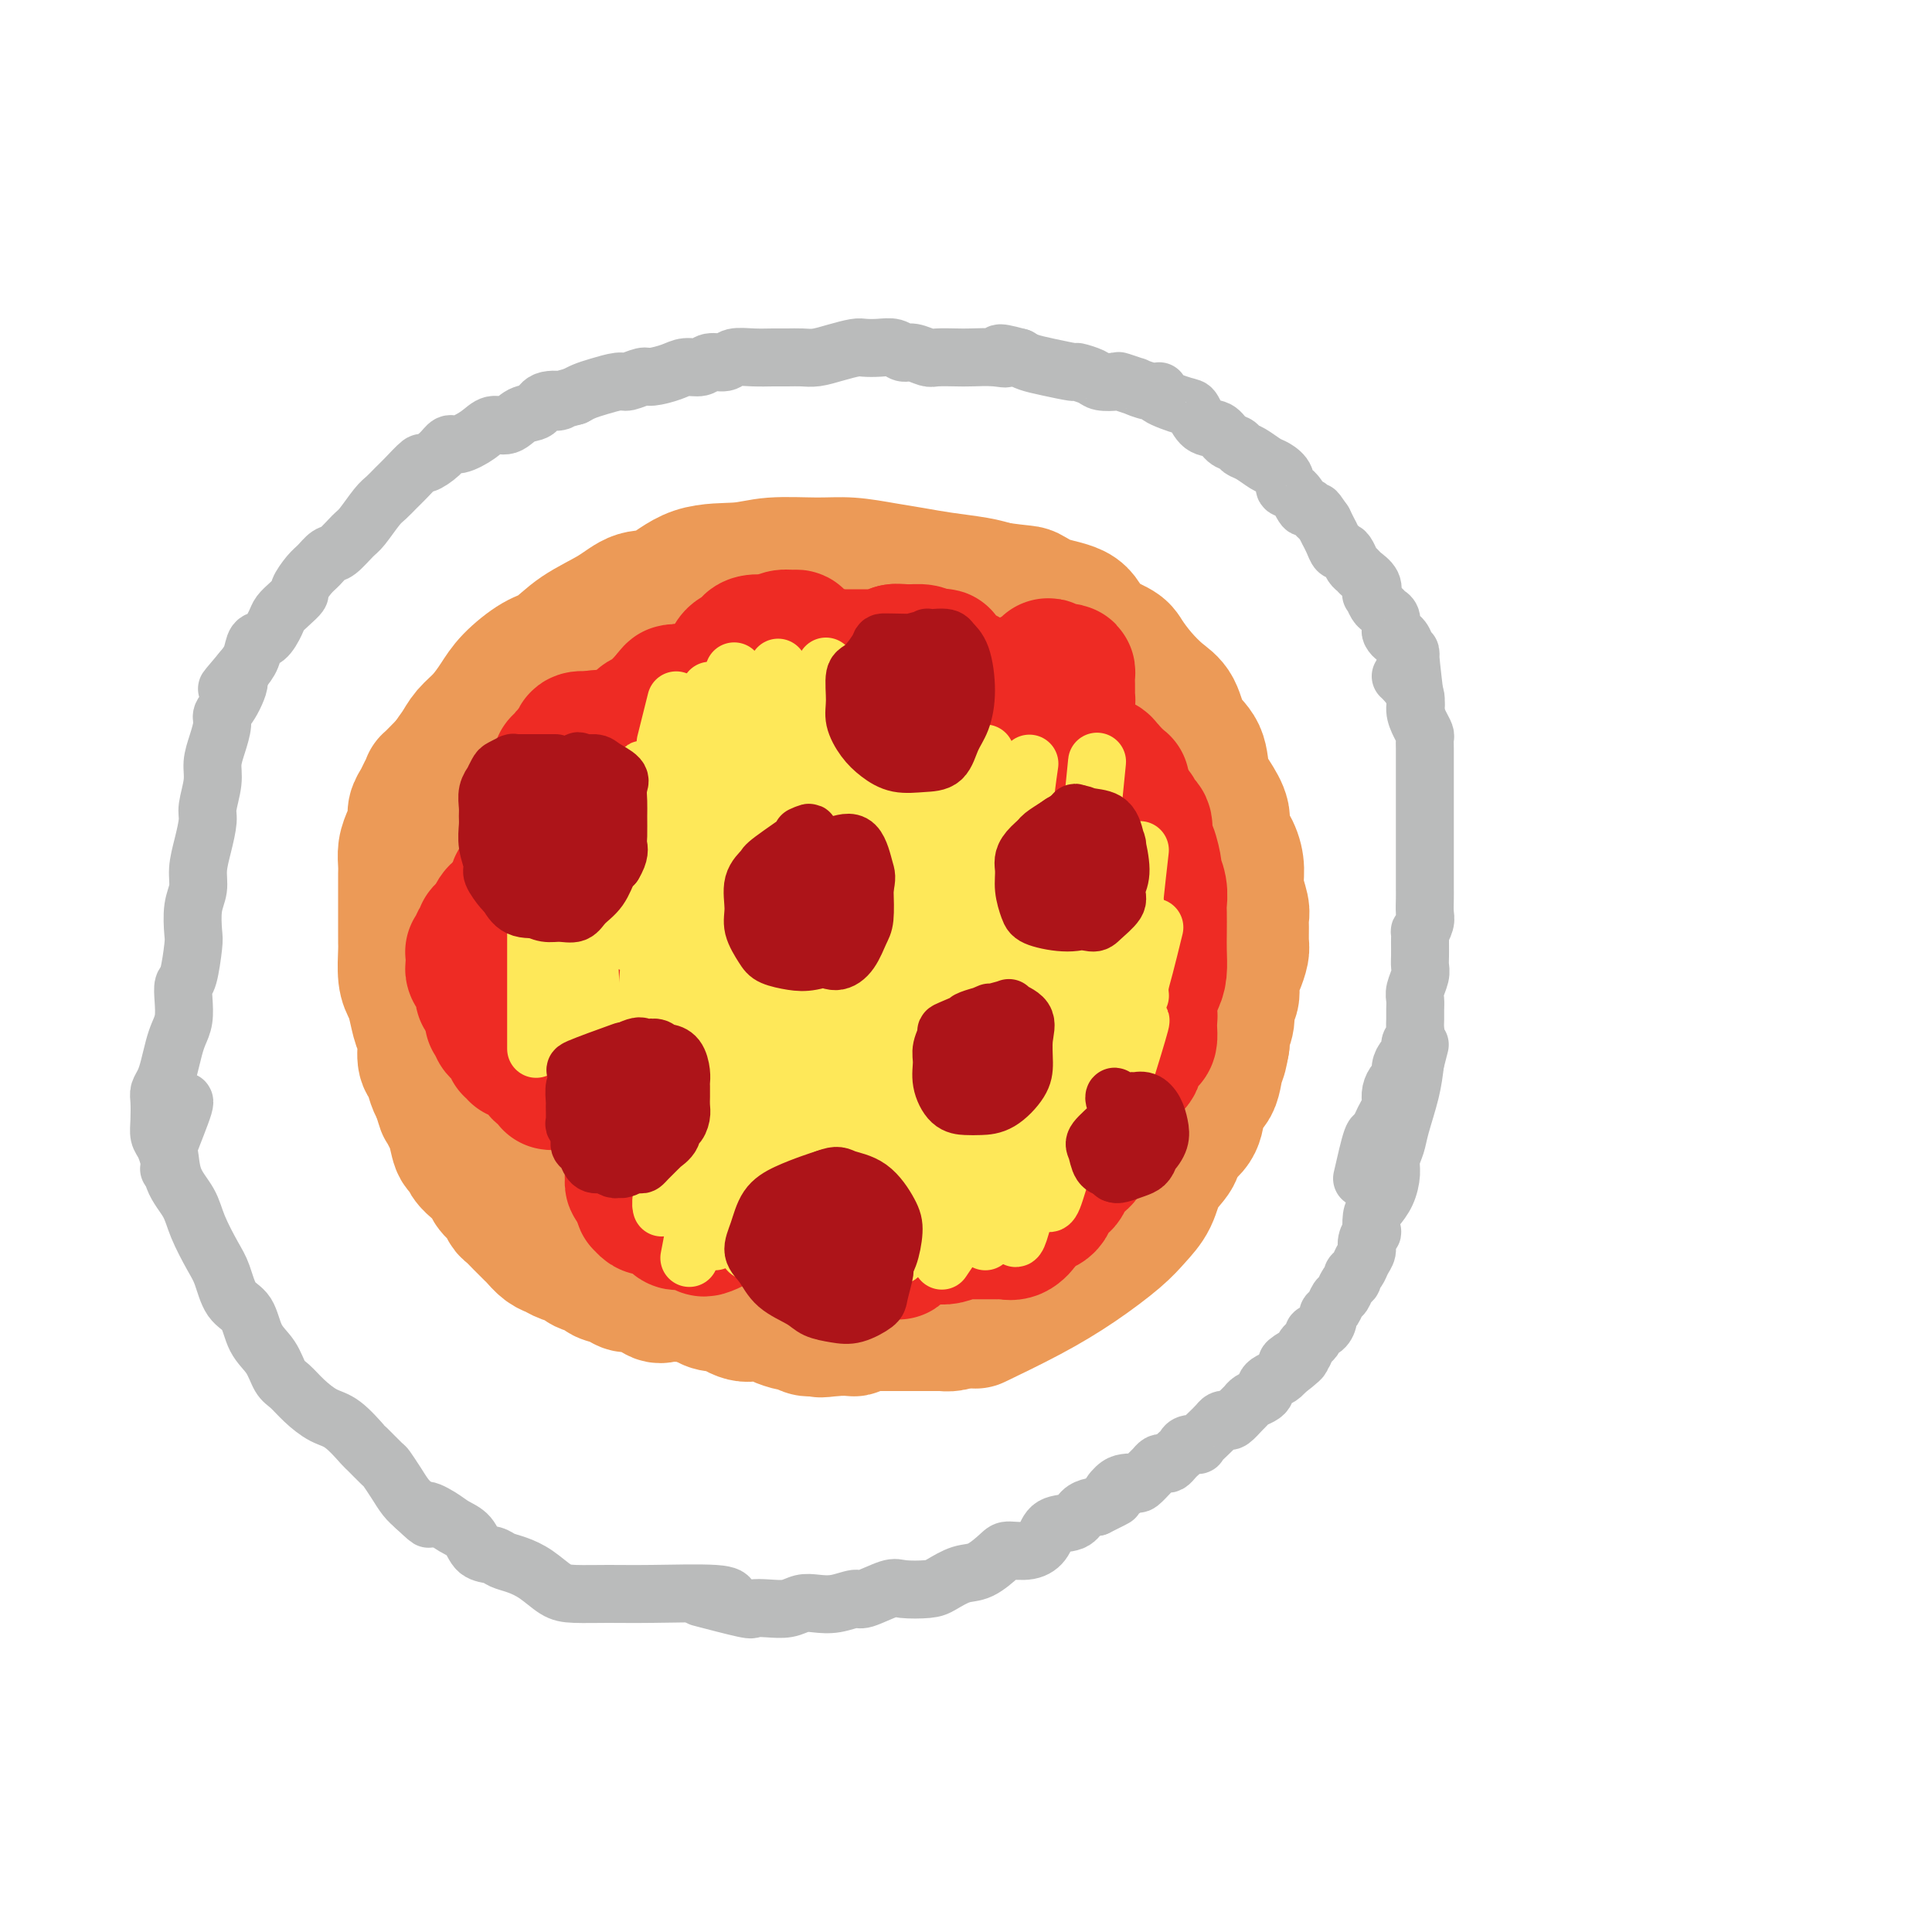 <svg viewBox='0 0 400 400' version='1.1' xmlns='http://www.w3.org/2000/svg' xmlns:xlink='http://www.w3.org/1999/xlink'><g fill='none' stroke='#EC9A57' stroke-width='28' stroke-linecap='round' stroke-linejoin='round'><path d='M93,169c-0.941,-3.310 -1.883,-6.619 -2,-8c-0.117,-1.381 0.590,-0.833 1,-1c0.410,-0.167 0.522,-1.048 1,-2c0.478,-0.952 1.322,-1.976 2,-3c0.678,-1.024 1.188,-2.050 2,-3c0.812,-0.950 1.924,-1.824 3,-3c1.076,-1.176 2.115,-2.653 3,-4c0.885,-1.347 1.615,-2.565 3,-4c1.385,-1.435 3.426,-3.086 5,-4c1.574,-0.914 2.680,-1.092 4,-2c1.320,-0.908 2.852,-2.545 5,-4c2.148,-1.455 4.912,-2.729 7,-4c2.088,-1.271 3.499,-2.541 5,-3c1.501,-0.459 3.092,-0.109 5,-1c1.908,-0.891 4.132,-3.024 7,-4c2.868,-0.976 6.380,-0.794 9,-1c2.620,-0.206 4.349,-0.798 7,-1c2.651,-0.202 6.226,-0.013 9,0c2.774,0.013 4.749,-0.151 7,0c2.251,0.151 4.780,0.618 7,1c2.220,0.382 4.131,0.680 6,1c1.869,0.320 3.695,0.663 6,1c2.305,0.337 5.087,0.668 7,1c1.913,0.332 2.956,0.666 4,1'/><path d='M206,122c6.074,0.897 6.258,0.639 7,1c0.742,0.361 2.043,1.341 4,2c1.957,0.659 4.571,0.997 6,2c1.429,1.003 1.674,2.670 3,4c1.326,1.330 3.735,2.321 5,3c1.265,0.679 1.387,1.045 2,2c0.613,0.955 1.716,2.498 3,4c1.284,1.502 2.749,2.965 4,4c1.251,1.035 2.288,1.644 3,3c0.712,1.356 1.099,3.458 2,5c0.901,1.542 2.317,2.523 3,4c0.683,1.477 0.634,3.451 1,5c0.366,1.549 1.146,2.672 2,4c0.854,1.328 1.783,2.861 2,4c0.217,1.139 -0.278,1.884 0,3c0.278,1.116 1.328,2.603 2,4c0.672,1.397 0.965,2.705 1,4c0.035,1.295 -0.187,2.578 0,4c0.187,1.422 0.783,2.985 1,4c0.217,1.015 0.056,1.482 0,2c-0.056,0.518 -0.005,1.086 0,2c0.005,0.914 -0.036,2.174 0,3c0.036,0.826 0.149,1.218 0,2c-0.149,0.782 -0.561,1.956 -1,3c-0.439,1.044 -0.906,1.960 -1,3c-0.094,1.040 0.185,2.204 0,3c-0.185,0.796 -0.833,1.224 -1,2c-0.167,0.776 0.147,1.901 0,3c-0.147,1.099 -0.756,2.171 -1,3c-0.244,0.829 -0.122,1.414 0,2'/><path d='M253,216c-0.813,4.731 -0.846,2.559 -1,3c-0.154,0.441 -0.431,3.497 -1,5c-0.569,1.503 -1.432,1.455 -2,2c-0.568,0.545 -0.842,1.684 -1,3c-0.158,1.316 -0.201,2.809 -1,4c-0.799,1.191 -2.352,2.079 -3,3c-0.648,0.921 -0.389,1.875 -1,3c-0.611,1.125 -2.092,2.421 -3,4c-0.908,1.579 -1.244,3.442 -2,5c-0.756,1.558 -1.931,2.810 -3,4c-1.069,1.190 -2.032,2.316 -4,4c-1.968,1.684 -4.940,3.926 -8,6c-3.060,2.074 -6.209,3.982 -10,6c-3.791,2.018 -8.226,4.148 -10,5c-1.774,0.852 -0.887,0.426 0,0'/><path d='M97,155c0.769,-1.198 1.538,-2.396 0,-1c-1.538,1.396 -5.383,5.385 -7,7c-1.617,1.615 -1.007,0.854 -1,1c0.007,0.146 -0.589,1.197 -1,2c-0.411,0.803 -0.636,1.359 -1,2c-0.364,0.641 -0.868,1.369 -1,2c-0.132,0.631 0.108,1.166 0,2c-0.108,0.834 -0.565,1.968 -1,3c-0.435,1.032 -0.849,1.962 -1,3c-0.151,1.038 -0.041,2.182 0,3c0.041,0.818 0.011,1.308 0,2c-0.011,0.692 -0.003,1.586 0,3c0.003,1.414 -0.000,3.348 0,5c0.000,1.652 0.003,3.023 0,4c-0.003,0.977 -0.012,1.562 0,2c0.012,0.438 0.044,0.729 0,2c-0.044,1.271 -0.166,3.521 0,5c0.166,1.479 0.618,2.186 1,3c0.382,0.814 0.694,1.736 1,3c0.306,1.264 0.607,2.870 1,4c0.393,1.130 0.879,1.783 1,3c0.121,1.217 -0.122,2.996 0,4c0.122,1.004 0.610,1.232 1,2c0.390,0.768 0.683,2.077 1,3c0.317,0.923 0.659,1.462 1,2'/><path d='M91,226c1.262,4.287 0.916,3.003 1,3c0.084,-0.003 0.599,1.273 1,2c0.401,0.727 0.687,0.905 1,2c0.313,1.095 0.651,3.108 1,4c0.349,0.892 0.708,0.662 1,1c0.292,0.338 0.516,1.245 1,2c0.484,0.755 1.229,1.358 2,2c0.771,0.642 1.568,1.323 2,2c0.432,0.677 0.500,1.350 1,2c0.500,0.650 1.433,1.277 2,2c0.567,0.723 0.767,1.540 1,2c0.233,0.460 0.499,0.561 1,1c0.501,0.439 1.237,1.217 2,2c0.763,0.783 1.554,1.572 2,2c0.446,0.428 0.547,0.496 1,1c0.453,0.504 1.257,1.444 2,2c0.743,0.556 1.426,0.726 2,1c0.574,0.274 1.041,0.651 2,1c0.959,0.349 2.410,0.671 3,1c0.590,0.329 0.317,0.667 1,1c0.683,0.333 2.321,0.662 3,1c0.679,0.338 0.399,0.687 1,1c0.601,0.313 2.085,0.592 3,1c0.915,0.408 1.262,0.947 2,1c0.738,0.053 1.867,-0.378 3,0c1.133,0.378 2.271,1.565 3,2c0.729,0.435 1.049,0.116 2,0c0.951,-0.116 2.533,-0.031 4,0c1.467,0.031 2.818,0.008 4,0c1.182,-0.008 2.195,-0.002 3,0c0.805,0.002 1.403,0.001 2,0'/><path d='M151,268c3.142,-0.000 3.499,-0.000 4,0c0.501,0.000 1.148,0.000 2,0c0.852,-0.000 1.909,-0.000 3,0c1.091,0.000 2.217,0.001 3,0c0.783,-0.001 1.225,-0.004 2,0c0.775,0.004 1.884,0.015 3,0c1.116,-0.015 2.239,-0.056 3,0c0.761,0.056 1.161,0.208 2,0c0.839,-0.208 2.116,-0.775 3,-1c0.884,-0.225 1.375,-0.106 2,0c0.625,0.106 1.383,0.200 2,0c0.617,-0.200 1.092,-0.694 2,-1c0.908,-0.306 2.250,-0.425 3,-1c0.750,-0.575 0.910,-1.607 2,-2c1.090,-0.393 3.112,-0.146 4,0c0.888,0.146 0.642,0.193 1,0c0.358,-0.193 1.321,-0.626 2,-1c0.679,-0.374 1.073,-0.691 2,-1c0.927,-0.309 2.388,-0.611 3,-1c0.612,-0.389 0.376,-0.864 1,-1c0.624,-0.136 2.107,0.066 3,0c0.893,-0.066 1.194,-0.399 2,-1c0.806,-0.601 2.116,-1.471 3,-2c0.884,-0.529 1.340,-0.717 2,-1c0.660,-0.283 1.522,-0.661 2,-1c0.478,-0.339 0.573,-0.638 1,-1c0.427,-0.362 1.187,-0.788 2,-1c0.813,-0.212 1.681,-0.211 2,0c0.319,0.211 0.091,0.632 0,1c-0.091,0.368 -0.046,0.684 0,1'/><path d='M217,254c0.313,0.445 0.096,0.557 0,1c-0.096,0.443 -0.072,1.217 0,2c0.072,0.783 0.193,1.574 0,2c-0.193,0.426 -0.698,0.485 -1,1c-0.302,0.515 -0.399,1.486 -1,2c-0.601,0.514 -1.704,0.571 -2,1c-0.296,0.429 0.216,1.228 0,2c-0.216,0.772 -1.160,1.516 -2,2c-0.840,0.484 -1.577,0.708 -2,1c-0.423,0.292 -0.532,0.652 -1,1c-0.468,0.348 -1.294,0.685 -2,1c-0.706,0.315 -1.291,0.610 -2,1c-0.709,0.390 -1.542,0.875 -2,1c-0.458,0.125 -0.542,-0.110 -1,0c-0.458,0.110 -1.291,0.565 -2,1c-0.709,0.435 -1.293,0.849 -2,1c-0.707,0.151 -1.535,0.041 -2,0c-0.465,-0.041 -0.566,-0.011 -1,0c-0.434,0.011 -1.199,0.003 -2,0c-0.801,-0.003 -1.636,-0.001 -2,0c-0.364,0.001 -0.257,0.001 -1,0c-0.743,-0.001 -2.335,-0.001 -3,0c-0.665,0.001 -0.402,0.004 -1,0c-0.598,-0.004 -2.057,-0.015 -3,0c-0.943,0.015 -1.370,0.057 -2,0c-0.630,-0.057 -1.465,-0.211 -2,0c-0.535,0.211 -0.772,0.789 -1,1c-0.228,0.211 -0.446,0.057 -1,0c-0.554,-0.057 -1.444,-0.016 -2,0c-0.556,0.016 -0.778,0.008 -1,0'/><path d='M173,275c-5.151,0.623 -2.530,0.182 -2,0c0.530,-0.182 -1.031,-0.104 -2,0c-0.969,0.104 -1.347,0.234 -2,0c-0.653,-0.234 -1.582,-0.834 -2,-1c-0.418,-0.166 -0.324,0.100 -1,0c-0.676,-0.100 -2.122,-0.565 -3,-1c-0.878,-0.435 -1.189,-0.838 -2,-1c-0.811,-0.162 -2.122,-0.081 -3,0c-0.878,0.081 -1.324,0.163 -2,0c-0.676,-0.163 -1.580,-0.569 -2,-1c-0.420,-0.431 -0.354,-0.885 -1,-1c-0.646,-0.115 -2.005,0.110 -3,0c-0.995,-0.110 -1.627,-0.554 -2,-1c-0.373,-0.446 -0.489,-0.893 -1,-1c-0.511,-0.107 -1.419,0.126 -2,0c-0.581,-0.126 -0.834,-0.611 -1,-1c-0.166,-0.389 -0.244,-0.680 -1,-1c-0.756,-0.320 -2.190,-0.667 -3,-1c-0.810,-0.333 -0.996,-0.652 -1,-1c-0.004,-0.348 0.172,-0.726 0,-1c-0.172,-0.274 -0.694,-0.444 -1,-1c-0.306,-0.556 -0.396,-1.499 -1,-2c-0.604,-0.501 -1.720,-0.560 -2,-1c-0.280,-0.440 0.277,-1.262 0,-2c-0.277,-0.738 -1.386,-1.394 -2,-2c-0.614,-0.606 -0.731,-1.162 -1,-2c-0.269,-0.838 -0.691,-1.956 -1,-3c-0.309,-1.044 -0.506,-2.012 -1,-3c-0.494,-0.988 -1.284,-1.997 -2,-3c-0.716,-1.003 -1.358,-2.002 -2,-3'/><path d='M124,241c-2.113,-4.014 -0.395,-2.049 0,-2c0.395,0.049 -0.531,-1.818 -1,-3c-0.469,-1.182 -0.479,-1.679 -1,-3c-0.521,-1.321 -1.554,-3.465 -2,-5c-0.446,-1.535 -0.306,-2.462 -1,-4c-0.694,-1.538 -2.224,-3.687 -3,-5c-0.776,-1.313 -0.800,-1.790 -1,-3c-0.200,-1.210 -0.575,-3.153 -1,-5c-0.425,-1.847 -0.898,-3.599 -1,-5c-0.102,-1.401 0.169,-2.450 0,-4c-0.169,-1.550 -0.777,-3.602 -1,-5c-0.223,-1.398 -0.061,-2.143 0,-3c0.061,-0.857 0.019,-1.826 0,-3c-0.019,-1.174 -0.017,-2.553 0,-4c0.017,-1.447 0.049,-2.962 0,-4c-0.049,-1.038 -0.179,-1.599 0,-3c0.179,-1.401 0.665,-3.642 1,-5c0.335,-1.358 0.518,-1.834 1,-3c0.482,-1.166 1.264,-3.021 2,-4c0.736,-0.979 1.428,-1.081 2,-2c0.572,-0.919 1.025,-2.654 2,-4c0.975,-1.346 2.472,-2.304 3,-3c0.528,-0.696 0.086,-1.130 1,-2c0.914,-0.870 3.183,-2.176 4,-3c0.817,-0.824 0.182,-1.165 1,-2c0.818,-0.835 3.090,-2.162 4,-3c0.910,-0.838 0.459,-1.186 1,-2c0.541,-0.814 2.073,-2.095 3,-3c0.927,-0.905 1.250,-1.436 2,-2c0.750,-0.564 1.929,-1.161 3,-2c1.071,-0.839 2.036,-1.919 3,-3'/><path d='M145,137c4.006,-4.110 1.520,-1.886 1,-1c-0.520,0.886 0.926,0.434 2,0c1.074,-0.434 1.775,-0.849 2,-1c0.225,-0.151 -0.026,-0.038 0,0c0.026,0.038 0.329,0.002 0,0c-0.329,-0.002 -1.291,0.031 -2,0c-0.709,-0.031 -1.164,-0.126 -2,0c-0.836,0.126 -2.051,0.475 -3,1c-0.949,0.525 -1.631,1.228 -3,2c-1.369,0.772 -3.425,1.613 -5,3c-1.575,1.387 -2.671,3.319 -4,5c-1.329,1.681 -2.893,3.110 -4,5c-1.107,1.890 -1.758,4.242 -3,7c-1.242,2.758 -3.075,5.921 -4,10c-0.925,4.079 -0.942,9.072 -1,13c-0.058,3.928 -0.156,6.790 0,11c0.156,4.210 0.566,9.768 1,14c0.434,4.232 0.890,7.138 2,11c1.110,3.862 2.873,8.681 4,12c1.127,3.319 1.619,5.138 3,8c1.381,2.862 3.652,6.767 5,9c1.348,2.233 1.772,2.796 3,4c1.228,1.204 3.261,3.050 5,4c1.739,0.950 3.186,1.003 4,1c0.814,-0.003 0.997,-0.062 2,-1c1.003,-0.938 2.825,-2.753 4,-4c1.175,-1.247 1.702,-1.925 3,-4c1.298,-2.075 3.369,-5.546 5,-8c1.631,-2.454 2.824,-3.892 4,-7c1.176,-3.108 2.336,-7.888 3,-13c0.664,-5.112 0.832,-10.556 1,-16'/><path d='M168,202c0.694,-6.803 0.430,-9.310 0,-13c-0.430,-3.690 -1.027,-8.564 -2,-13c-0.973,-4.436 -2.322,-8.436 -4,-12c-1.678,-3.564 -3.685,-6.693 -5,-9c-1.315,-2.307 -1.939,-3.793 -3,-6c-1.061,-2.207 -2.559,-5.133 -3,-7c-0.441,-1.867 0.176,-2.673 0,-3c-0.176,-0.327 -1.146,-0.174 -2,0c-0.854,0.174 -1.593,0.371 -2,3c-0.407,2.629 -0.483,7.691 -1,11c-0.517,3.309 -1.474,4.866 -3,10c-1.526,5.134 -3.621,13.845 -5,20c-1.379,6.155 -2.042,9.755 -3,16c-0.958,6.245 -2.213,15.136 -3,23c-0.787,7.864 -1.108,14.701 -1,19c0.108,4.299 0.645,6.059 2,9c1.355,2.941 3.527,7.063 5,9c1.473,1.937 2.247,1.688 4,1c1.753,-0.688 4.486,-1.816 6,-3c1.514,-1.184 1.808,-2.423 3,-6c1.192,-3.577 3.282,-9.492 4,-14c0.718,-4.508 0.064,-7.610 0,-14c-0.064,-6.390 0.463,-16.068 0,-25c-0.463,-8.932 -1.916,-17.117 -3,-23c-1.084,-5.883 -1.800,-9.463 -3,-12c-1.200,-2.537 -2.885,-4.031 -4,-5c-1.115,-0.969 -1.660,-1.414 -3,1c-1.340,2.414 -3.476,7.689 -5,12c-1.524,4.311 -2.435,7.660 -3,14c-0.565,6.340 -0.782,15.670 -1,25'/><path d='M133,210c-0.252,9.017 1.117,12.058 3,17c1.883,4.942 4.279,11.783 6,16c1.721,4.217 2.765,5.809 5,7c2.235,1.191 5.660,1.980 8,1c2.340,-0.980 3.595,-3.730 5,-6c1.405,-2.270 2.959,-4.061 4,-10c1.041,-5.939 1.569,-16.026 2,-24c0.431,-7.974 0.763,-13.837 1,-23c0.237,-9.163 0.377,-21.628 0,-30c-0.377,-8.372 -1.270,-12.651 -2,-16c-0.730,-3.349 -1.296,-5.769 -2,-7c-0.704,-1.231 -1.545,-1.272 -3,1c-1.455,2.272 -3.523,6.857 -5,12c-1.477,5.143 -2.364,10.844 -3,19c-0.636,8.156 -1.022,18.768 -1,30c0.022,11.232 0.453,23.084 1,31c0.547,7.916 1.211,11.895 2,16c0.789,4.105 1.703,8.334 3,11c1.297,2.666 2.977,3.767 5,3c2.023,-0.767 4.389,-3.403 6,-6c1.611,-2.597 2.468,-5.155 4,-10c1.532,-4.845 3.741,-11.975 5,-18c1.259,-6.025 1.570,-10.943 2,-18c0.430,-7.057 0.979,-16.254 1,-26c0.021,-9.746 -0.486,-20.042 -1,-27c-0.514,-6.958 -1.034,-10.577 -2,-13c-0.966,-2.423 -2.378,-3.649 -4,-4c-1.622,-0.351 -3.455,0.174 -5,4c-1.545,3.826 -2.800,10.953 -4,17c-1.200,6.047 -2.343,11.013 -3,19c-0.657,7.987 -0.829,18.993 -1,30'/><path d='M160,206c-0.117,10.697 1.591,12.941 3,18c1.409,5.059 2.519,12.934 4,17c1.481,4.066 3.334,4.324 5,5c1.666,0.676 3.144,1.769 5,0c1.856,-1.769 4.090,-6.400 6,-11c1.910,-4.600 3.497,-9.170 5,-14c1.503,-4.830 2.921,-9.921 4,-18c1.079,-8.079 1.820,-19.148 2,-29c0.180,-9.852 -0.201,-18.489 -1,-23c-0.799,-4.511 -2.017,-4.895 -4,-4c-1.983,0.895 -4.729,3.071 -7,6c-2.271,2.929 -4.065,6.611 -6,13c-1.935,6.389 -4.012,15.484 -5,23c-0.988,7.516 -0.889,13.451 -1,21c-0.111,7.549 -0.433,16.711 0,24c0.433,7.289 1.621,12.704 3,16c1.379,3.296 2.947,4.471 4,5c1.053,0.529 1.590,0.410 3,-1c1.410,-1.410 3.694,-4.111 6,-9c2.306,-4.889 4.635,-11.964 6,-17c1.365,-5.036 1.768,-8.031 3,-14c1.232,-5.969 3.295,-14.911 4,-21c0.705,-6.089 0.053,-9.324 0,-15c-0.053,-5.676 0.495,-13.793 0,-20c-0.495,-6.207 -2.031,-10.505 -3,-13c-0.969,-2.495 -1.371,-3.187 -2,-3c-0.629,0.187 -1.483,1.255 -3,5c-1.517,3.745 -3.695,10.169 -5,18c-1.305,7.831 -1.736,17.070 -2,24c-0.264,6.930 -0.361,11.551 0,17c0.361,5.449 1.181,11.724 2,18'/><path d='M186,224c0.302,10.814 1.057,8.349 2,9c0.943,0.651 2.072,4.419 3,6c0.928,1.581 1.653,0.977 3,-1c1.347,-1.977 3.314,-5.326 5,-10c1.686,-4.674 3.090,-10.673 4,-16c0.910,-5.327 1.324,-9.984 2,-15c0.676,-5.016 1.612,-10.393 2,-17c0.388,-6.607 0.226,-14.446 0,-21c-0.226,-6.554 -0.516,-11.824 -1,-15c-0.484,-3.176 -1.161,-4.259 -3,-4c-1.839,0.259 -4.838,1.859 -7,4c-2.162,2.141 -3.487,4.821 -5,11c-1.513,6.179 -3.215,15.856 -4,23c-0.785,7.144 -0.652,11.756 0,18c0.652,6.244 1.825,14.119 3,19c1.175,4.881 2.352,6.768 4,9c1.648,2.232 3.768,4.808 5,6c1.232,1.192 1.577,1.001 3,0c1.423,-1.001 3.924,-2.811 6,-6c2.076,-3.189 3.728,-7.756 5,-12c1.272,-4.244 2.165,-8.166 3,-12c0.835,-3.834 1.612,-7.579 2,-13c0.388,-5.421 0.386,-12.516 0,-18c-0.386,-5.484 -1.156,-9.357 -3,-12c-1.844,-2.643 -4.761,-4.055 -7,-4c-2.239,0.055 -3.798,1.578 -6,4c-2.202,2.422 -5.046,5.743 -7,12c-1.954,6.257 -3.019,15.450 -3,24c0.019,8.550 1.120,16.456 2,22c0.880,5.544 1.537,8.727 3,11c1.463,2.273 3.731,3.637 6,5'/><path d='M203,231c1.516,0.916 2.304,0.708 4,-1c1.696,-1.708 4.298,-4.914 6,-8c1.702,-3.086 2.505,-6.051 4,-11c1.495,-4.949 3.682,-11.881 5,-17c1.318,-5.119 1.766,-8.426 2,-13c0.234,-4.574 0.255,-10.414 0,-14c-0.255,-3.586 -0.787,-4.919 -2,-6c-1.213,-1.081 -3.108,-1.911 -5,0c-1.892,1.911 -3.782,6.564 -5,11c-1.218,4.436 -1.765,8.657 -2,13c-0.235,4.343 -0.160,8.808 0,14c0.160,5.192 0.403,11.111 1,16c0.597,4.889 1.546,8.748 2,11c0.454,2.252 0.413,2.896 1,3c0.587,0.104 1.804,-0.332 3,-1c1.196,-0.668 2.373,-1.568 4,-5c1.627,-3.432 3.704,-9.396 5,-14c1.296,-4.604 1.810,-7.848 3,-13c1.190,-5.152 3.057,-12.210 4,-18c0.943,-5.790 0.961,-10.310 1,-13c0.039,-2.690 0.098,-3.550 0,-4c-0.098,-0.450 -0.355,-0.491 -1,1c-0.645,1.491 -1.680,4.515 -2,9c-0.320,4.485 0.074,10.431 0,15c-0.074,4.569 -0.616,7.759 -1,12c-0.384,4.241 -0.611,9.531 -1,13c-0.389,3.469 -0.939,5.115 -1,7c-0.061,1.885 0.368,4.007 0,5c-0.368,0.993 -1.534,0.855 -2,0c-0.466,-0.855 -0.233,-2.428 0,-4'/><path d='M226,219c-0.279,-1.328 0.023,-2.649 1,-6c0.977,-3.351 2.630,-8.734 4,-14c1.370,-5.266 2.459,-10.416 4,-14c1.541,-3.584 3.535,-5.603 5,-7c1.465,-1.397 2.402,-2.173 3,-2c0.598,0.173 0.856,1.296 1,4c0.144,2.704 0.174,6.990 0,10c-0.174,3.010 -0.550,4.743 -1,8c-0.450,3.257 -0.973,8.038 -3,13c-2.027,4.962 -5.560,10.105 -8,14c-2.440,3.895 -3.789,6.541 -6,9c-2.211,2.459 -5.283,4.729 -8,7c-2.717,2.271 -5.079,4.543 -7,5c-1.921,0.457 -3.402,-0.899 -4,-2c-0.598,-1.101 -0.314,-1.946 0,-4c0.314,-2.054 0.660,-5.318 1,-8c0.340,-2.682 0.676,-4.783 2,-7c1.324,-2.217 3.636,-4.549 5,-6c1.364,-1.451 1.779,-2.020 3,-2c1.221,0.020 3.246,0.629 4,1c0.754,0.371 0.235,0.505 0,2c-0.235,1.495 -0.187,4.352 0,6c0.187,1.648 0.514,2.087 0,3c-0.514,0.913 -1.868,2.299 -3,4c-1.132,1.701 -2.041,3.716 -3,5c-0.959,1.284 -1.967,1.836 -3,3c-1.033,1.164 -2.091,2.941 -3,4c-0.909,1.059 -1.668,1.401 -3,2c-1.332,0.599 -3.238,1.457 -5,2c-1.762,0.543 -3.381,0.772 -5,1'/><path d='M197,250c-2.798,1.000 -3.292,1.000 -4,1c-0.708,-0.000 -1.631,0.000 -2,0c-0.369,0.000 -0.185,0.000 0,0'/></g>
<g fill='none' stroke='#EE2B24' stroke-width='28' stroke-linecap='round' stroke-linejoin='round'><path d='M155,250c0.874,-0.452 1.748,-0.905 0,0c-1.748,0.905 -6.118,3.167 -8,4c-1.882,0.833 -1.278,0.237 -1,0c0.278,-0.237 0.228,-0.116 0,0c-0.228,0.116 -0.635,0.227 -1,0c-0.365,-0.227 -0.689,-0.793 -1,-1c-0.311,-0.207 -0.608,-0.054 -1,0c-0.392,0.054 -0.880,0.010 -1,0c-0.120,-0.010 0.126,0.012 0,0c-0.126,-0.012 -0.625,-0.060 -1,0c-0.375,0.060 -0.626,0.227 -1,0c-0.374,-0.227 -0.870,-0.849 -1,-1c-0.130,-0.151 0.106,0.170 0,0c-0.106,-0.170 -0.553,-0.830 -1,-1c-0.447,-0.170 -0.893,0.152 -1,0c-0.107,-0.152 0.125,-0.777 0,-1c-0.125,-0.223 -0.608,-0.045 -1,0c-0.392,0.045 -0.694,-0.043 -1,0c-0.306,0.043 -0.618,0.219 -1,0c-0.382,-0.219 -0.834,-0.832 -1,-1c-0.166,-0.168 -0.045,0.109 0,0c0.045,-0.109 0.013,-0.602 0,-1c-0.013,-0.398 -0.006,-0.699 0,-1'/><path d='M133,247c-2.106,-1.325 -0.372,-1.139 0,-1c0.372,0.139 -0.618,0.230 -1,0c-0.382,-0.230 -0.156,-0.783 0,-1c0.156,-0.217 0.242,-0.099 0,0c-0.242,0.099 -0.812,0.181 -1,0c-0.188,-0.181 0.006,-0.623 0,-1c-0.006,-0.377 -0.212,-0.690 0,-1c0.212,-0.310 0.841,-0.618 1,-1c0.159,-0.382 -0.153,-0.837 0,-1c0.153,-0.163 0.772,-0.032 1,0c0.228,0.032 0.065,-0.034 0,0c-0.065,0.034 -0.031,0.168 0,0c0.031,-0.168 0.061,-0.637 0,-1c-0.061,-0.363 -0.212,-0.619 0,-1c0.212,-0.381 0.789,-0.886 1,-1c0.211,-0.114 0.057,0.161 0,0c-0.057,-0.161 -0.015,-0.760 0,-1c0.015,-0.240 0.004,-0.121 0,0c-0.004,0.121 -0.001,0.243 0,0c0.001,-0.243 0.000,-0.853 0,-1c-0.000,-0.147 -0.000,0.167 0,0c0.000,-0.167 0.000,-0.815 0,-1c-0.000,-0.185 -0.000,0.095 0,0c0.000,-0.095 0.000,-0.564 0,-1c-0.000,-0.436 -0.000,-0.839 0,-1c0.000,-0.161 0.000,-0.081 0,0'/><path d='M134,233c0.215,-2.329 0.251,-1.150 0,-1c-0.251,0.150 -0.789,-0.729 -1,-1c-0.211,-0.271 -0.094,0.067 0,0c0.094,-0.067 0.165,-0.539 0,-1c-0.165,-0.461 -0.565,-0.911 -1,-1c-0.435,-0.089 -0.904,0.184 -1,0c-0.096,-0.184 0.180,-0.824 0,-1c-0.180,-0.176 -0.818,0.111 -1,0c-0.182,-0.111 0.092,-0.622 0,-1c-0.092,-0.378 -0.549,-0.623 -1,-1c-0.451,-0.377 -0.894,-0.886 -1,-1c-0.106,-0.114 0.125,0.166 0,0c-0.125,-0.166 -0.607,-0.776 -1,-1c-0.393,-0.224 -0.697,-0.060 -1,0c-0.303,0.060 -0.605,0.016 -1,0c-0.395,-0.016 -0.884,-0.004 -1,0c-0.116,0.004 0.142,0.001 0,0c-0.142,-0.001 -0.682,-0.000 -1,0c-0.318,0.000 -0.414,0.000 -1,0c-0.586,-0.000 -1.664,-0.000 -2,0c-0.336,0.000 0.069,0.000 0,0c-0.069,-0.000 -0.611,-0.000 -1,0c-0.389,0.000 -0.625,0.000 -1,0c-0.375,-0.000 -0.888,-0.000 -1,0c-0.112,0.000 0.176,0.000 0,0c-0.176,-0.000 -0.817,-0.000 -1,0c-0.183,0.000 0.090,0.000 0,0c-0.090,-0.000 -0.545,-0.000 -1,0'/><path d='M115,224c-1.853,0.059 -0.485,0.208 0,0c0.485,-0.208 0.087,-0.773 0,-1c-0.087,-0.227 0.135,-0.116 0,0c-0.135,0.116 -0.628,0.239 -1,0c-0.372,-0.239 -0.621,-0.838 -1,-1c-0.379,-0.162 -0.886,0.114 -1,0c-0.114,-0.114 0.166,-0.619 0,-1c-0.166,-0.381 -0.780,-0.638 -1,-1c-0.220,-0.362 -0.048,-0.828 0,-1c0.048,-0.172 -0.028,-0.050 0,0c0.028,0.050 0.161,0.027 0,0c-0.161,-0.027 -0.617,-0.059 -1,0c-0.383,0.059 -0.695,0.208 -1,0c-0.305,-0.208 -0.603,-0.773 -1,-1c-0.397,-0.227 -0.891,-0.118 -1,0c-0.109,0.118 0.168,0.243 0,0c-0.168,-0.243 -0.781,-0.854 -1,-1c-0.219,-0.146 -0.044,0.172 0,0c0.044,-0.172 -0.043,-0.834 0,-1c0.043,-0.166 0.218,0.163 0,0c-0.218,-0.163 -0.828,-0.817 -1,-1c-0.172,-0.183 0.094,0.105 0,0c-0.094,-0.105 -0.547,-0.602 -1,-1c-0.453,-0.398 -0.906,-0.698 -1,-1c-0.094,-0.302 0.171,-0.606 0,-1c-0.171,-0.394 -0.778,-0.879 -1,-1c-0.222,-0.121 -0.060,0.121 0,0c0.060,-0.121 0.017,-0.606 0,-1c-0.017,-0.394 -0.009,-0.697 0,-1'/><path d='M102,209c-1.946,-2.503 -0.311,-1.262 0,-1c0.311,0.262 -0.702,-0.455 -1,-1c-0.298,-0.545 0.117,-0.919 0,-1c-0.117,-0.081 -0.768,0.132 -1,0c-0.232,-0.132 -0.047,-0.609 0,-1c0.047,-0.391 -0.044,-0.696 0,-1c0.044,-0.304 0.222,-0.607 0,-1c-0.222,-0.393 -0.844,-0.875 -1,-1c-0.156,-0.125 0.154,0.107 0,0c-0.154,-0.107 -0.773,-0.553 -1,-1c-0.227,-0.447 -0.061,-0.894 0,-1c0.061,-0.106 0.017,0.129 0,0c-0.017,-0.129 -0.006,-0.622 0,-1c0.006,-0.378 0.006,-0.640 0,-1c-0.006,-0.360 -0.017,-0.817 0,-1c0.017,-0.183 0.061,-0.090 0,0c-0.061,0.090 -0.228,0.178 0,0c0.228,-0.178 0.850,-0.622 1,-1c0.150,-0.378 -0.171,-0.689 0,-1c0.171,-0.311 0.834,-0.623 1,-1c0.166,-0.377 -0.167,-0.821 0,-1c0.167,-0.179 0.832,-0.094 1,0c0.168,0.094 -0.162,0.197 0,0c0.162,-0.197 0.817,-0.694 1,-1c0.183,-0.306 -0.106,-0.422 0,-1c0.106,-0.578 0.605,-1.617 1,-2c0.395,-0.383 0.684,-0.109 1,0c0.316,0.109 0.658,0.055 1,0'/><path d='M105,189c1.322,-1.327 1.128,-0.145 1,0c-0.128,0.145 -0.189,-0.746 0,-1c0.189,-0.254 0.629,0.128 1,0c0.371,-0.128 0.673,-0.765 1,-1c0.327,-0.235 0.678,-0.067 1,0c0.322,0.067 0.615,0.033 1,0c0.385,-0.033 0.863,-0.065 1,0c0.137,0.065 -0.068,0.229 0,0c0.068,-0.229 0.410,-0.849 1,-1c0.590,-0.151 1.429,0.167 2,0c0.571,-0.167 0.875,-0.818 1,-1c0.125,-0.182 0.071,0.106 0,0c-0.071,-0.106 -0.159,-0.607 0,-1c0.159,-0.393 0.564,-0.678 1,-1c0.436,-0.322 0.904,-0.682 1,-1c0.096,-0.318 -0.181,-0.595 0,-1c0.181,-0.405 0.819,-0.938 1,-1c0.181,-0.062 -0.095,0.348 0,0c0.095,-0.348 0.562,-1.455 1,-2c0.438,-0.545 0.849,-0.527 1,-1c0.151,-0.473 0.044,-1.437 0,-2c-0.044,-0.563 -0.026,-0.724 0,-1c0.026,-0.276 0.059,-0.665 0,-1c-0.059,-0.335 -0.209,-0.614 0,-1c0.209,-0.386 0.777,-0.880 1,-1c0.223,-0.120 0.101,0.133 0,0c-0.101,-0.133 -0.181,-0.651 0,-1c0.181,-0.349 0.623,-0.528 1,-1c0.377,-0.472 0.688,-1.236 1,-2'/><path d='M123,167c1.388,-2.891 0.358,-0.620 0,0c-0.358,0.620 -0.043,-0.412 0,-1c0.043,-0.588 -0.185,-0.731 0,-1c0.185,-0.269 0.784,-0.664 1,-1c0.216,-0.336 0.048,-0.615 0,-1c-0.048,-0.385 0.025,-0.878 0,-1c-0.025,-0.122 -0.146,0.126 0,0c0.146,-0.126 0.560,-0.626 1,-1c0.440,-0.374 0.906,-0.621 1,-1c0.094,-0.379 -0.185,-0.889 0,-1c0.185,-0.111 0.834,0.177 1,0c0.166,-0.177 -0.153,-0.821 0,-1c0.153,-0.179 0.776,0.106 1,0c0.224,-0.106 0.049,-0.602 0,-1c-0.049,-0.398 0.029,-0.698 0,-1c-0.029,-0.302 -0.166,-0.605 0,-1c0.166,-0.395 0.636,-0.880 1,-1c0.364,-0.120 0.623,0.126 1,0c0.377,-0.126 0.872,-0.625 1,-1c0.128,-0.375 -0.110,-0.626 0,-1c0.110,-0.374 0.568,-0.870 1,-1c0.432,-0.130 0.837,0.106 1,0c0.163,-0.106 0.085,-0.553 0,-1c-0.085,-0.447 -0.176,-0.894 0,-1c0.176,-0.106 0.621,0.130 1,0c0.379,-0.130 0.693,-0.626 1,-1c0.307,-0.374 0.608,-0.626 1,-1c0.392,-0.374 0.875,-0.870 1,-1c0.125,-0.130 -0.107,0.106 0,0c0.107,-0.106 0.554,-0.553 1,-1'/><path d='M138,145c2.498,-3.421 1.243,-0.973 1,0c-0.243,0.973 0.526,0.471 1,0c0.474,-0.471 0.652,-0.911 1,-1c0.348,-0.089 0.867,0.173 1,0c0.133,-0.173 -0.119,-0.782 0,-1c0.119,-0.218 0.610,-0.045 1,0c0.390,0.045 0.681,-0.040 1,0c0.319,0.040 0.667,0.203 1,0c0.333,-0.203 0.653,-0.772 1,-1c0.347,-0.228 0.722,-0.114 1,0c0.278,0.114 0.459,0.227 1,0c0.541,-0.227 1.441,-0.793 2,-1c0.559,-0.207 0.776,-0.056 1,0c0.224,0.056 0.456,0.015 1,0c0.544,-0.015 1.402,-0.006 2,0c0.598,0.006 0.937,0.008 1,0c0.063,-0.008 -0.151,-0.028 0,0c0.151,0.028 0.666,0.102 1,0c0.334,-0.102 0.485,-0.379 1,0c0.515,0.379 1.392,1.415 2,2c0.608,0.585 0.948,0.720 1,1c0.052,0.280 -0.183,0.705 0,1c0.183,0.295 0.785,0.459 1,1c0.215,0.541 0.043,1.459 0,2c-0.043,0.541 0.044,0.705 0,1c-0.044,0.295 -0.219,0.720 0,1c0.219,0.280 0.832,0.415 1,1c0.168,0.585 -0.109,1.619 0,2c0.109,0.381 0.602,0.109 1,0c0.398,-0.109 0.699,-0.054 1,0'/><path d='M164,153c1.052,2.035 0.182,1.123 0,1c-0.182,-0.123 0.322,0.542 1,1c0.678,0.458 1.529,0.710 2,1c0.471,0.290 0.563,0.617 1,1c0.437,0.383 1.220,0.821 2,1c0.780,0.179 1.556,0.100 2,0c0.444,-0.100 0.555,-0.222 1,0c0.445,0.222 1.222,0.788 2,1c0.778,0.212 1.556,0.071 2,0c0.444,-0.071 0.553,-0.072 1,0c0.447,0.072 1.233,0.216 2,0c0.767,-0.216 1.515,-0.793 2,-1c0.485,-0.207 0.706,-0.044 1,0c0.294,0.044 0.660,-0.030 1,0c0.340,0.030 0.655,0.163 1,0c0.345,-0.163 0.722,-0.622 1,-1c0.278,-0.378 0.459,-0.676 1,-1c0.541,-0.324 1.443,-0.675 2,-1c0.557,-0.325 0.768,-0.623 1,-1c0.232,-0.377 0.486,-0.833 1,-1c0.514,-0.167 1.289,-0.045 2,0c0.711,0.045 1.359,0.012 2,0c0.641,-0.012 1.274,-0.004 2,0c0.726,0.004 1.544,0.005 2,0c0.456,-0.005 0.548,-0.016 1,0c0.452,0.016 1.262,0.060 2,0c0.738,-0.060 1.404,-0.222 2,0c0.596,0.222 1.122,0.829 2,1c0.878,0.171 2.108,-0.094 3,0c0.892,0.094 1.446,0.547 2,1'/><path d='M211,155c3.555,0.471 2.444,0.647 2,1c-0.444,0.353 -0.221,0.882 0,1c0.221,0.118 0.440,-0.176 1,0c0.560,0.176 1.459,0.820 2,1c0.541,0.180 0.722,-0.106 1,0c0.278,0.106 0.653,0.602 1,1c0.347,0.398 0.667,0.698 1,1c0.333,0.302 0.678,0.605 1,1c0.322,0.395 0.622,0.883 1,1c0.378,0.117 0.833,-0.136 1,0c0.167,0.136 0.045,0.663 0,1c-0.045,0.337 -0.012,0.486 0,1c0.012,0.514 0.003,1.393 0,2c-0.003,0.607 -0.001,0.941 0,1c0.001,0.059 0.000,-0.158 0,0c-0.000,0.158 -0.000,0.690 0,1c0.000,0.310 0.000,0.397 0,1c-0.000,0.603 -0.000,1.720 0,2c0.000,0.280 0.000,-0.278 0,0c-0.000,0.278 -0.000,1.391 0,2c0.000,0.609 0.001,0.712 0,1c-0.001,0.288 -0.002,0.760 0,1c0.002,0.240 0.007,0.249 0,1c-0.007,0.751 -0.027,2.245 0,3c0.027,0.755 0.101,0.772 0,1c-0.101,0.228 -0.378,0.666 0,1c0.378,0.334 1.411,0.564 2,1c0.589,0.436 0.736,1.079 1,2c0.264,0.921 0.647,2.120 1,3c0.353,0.880 0.677,1.440 1,2'/><path d='M227,189c0.951,1.738 0.829,1.084 1,1c0.171,-0.084 0.633,0.404 1,1c0.367,0.596 0.637,1.301 1,2c0.363,0.699 0.819,1.390 1,2c0.181,0.610 0.087,1.137 0,2c-0.087,0.863 -0.167,2.061 0,3c0.167,0.939 0.581,1.617 1,2c0.419,0.383 0.844,0.470 1,1c0.156,0.530 0.041,1.504 0,2c-0.041,0.496 -0.010,0.513 0,1c0.010,0.487 -0.000,1.442 0,2c0.000,0.558 0.010,0.717 0,1c-0.010,0.283 -0.041,0.688 0,1c0.041,0.312 0.156,0.529 0,1c-0.156,0.471 -0.581,1.195 -1,2c-0.419,0.805 -0.832,1.693 -1,2c-0.168,0.307 -0.090,0.035 0,0c0.090,-0.035 0.192,0.167 0,1c-0.192,0.833 -0.678,2.299 -1,3c-0.322,0.701 -0.482,0.639 -1,1c-0.518,0.361 -1.396,1.146 -2,2c-0.604,0.854 -0.933,1.777 -1,2c-0.067,0.223 0.128,-0.253 0,0c-0.128,0.253 -0.581,1.233 -1,2c-0.419,0.767 -0.806,1.319 -1,2c-0.194,0.681 -0.196,1.492 0,2c0.196,0.508 0.588,0.713 1,1c0.412,0.287 0.842,0.654 1,1c0.158,0.346 0.042,0.670 0,1c-0.042,0.330 -0.012,0.666 0,1c0.012,0.334 0.006,0.667 0,1'/><path d='M226,235c0.140,1.567 -0.009,0.983 0,1c0.009,0.017 0.175,0.635 0,1c-0.175,0.365 -0.691,0.478 -1,1c-0.309,0.522 -0.410,1.454 -1,2c-0.590,0.546 -1.668,0.708 -2,1c-0.332,0.292 0.081,0.716 0,1c-0.081,0.284 -0.655,0.430 -1,1c-0.345,0.570 -0.459,1.564 -1,2c-0.541,0.436 -1.507,0.315 -2,1c-0.493,0.685 -0.513,2.175 -1,3c-0.487,0.825 -1.443,0.985 -2,1c-0.557,0.015 -0.716,-0.115 -1,0c-0.284,0.115 -0.692,0.476 -1,1c-0.308,0.524 -0.516,1.212 -1,2c-0.484,0.788 -1.243,1.675 -2,2c-0.757,0.325 -1.511,0.087 -2,0c-0.489,-0.087 -0.712,-0.023 -1,0c-0.288,0.023 -0.641,0.006 -1,0c-0.359,-0.006 -0.726,-0.002 -1,0c-0.274,0.002 -0.456,0.001 -1,0c-0.544,-0.001 -1.449,-0.001 -2,0c-0.551,0.001 -0.747,0.004 -1,0c-0.253,-0.004 -0.564,-0.016 -1,0c-0.436,0.016 -0.996,0.058 -1,0c-0.004,-0.058 0.547,-0.216 0,0c-0.547,0.216 -2.191,0.807 -3,1c-0.809,0.193 -0.784,-0.010 -1,0c-0.216,0.010 -0.674,0.233 -1,0c-0.326,-0.233 -0.522,-0.924 -1,-1c-0.478,-0.076 -1.239,0.462 -2,1'/><path d='M191,256c-3.113,0.096 -1.394,-0.163 -1,0c0.394,0.163 -0.537,0.748 -1,1c-0.463,0.252 -0.458,0.173 -1,0c-0.542,-0.173 -1.633,-0.438 -2,0c-0.367,0.438 -0.011,1.581 0,2c0.011,0.419 -0.322,0.114 -1,0c-0.678,-0.114 -1.700,-0.037 -2,0c-0.300,0.037 0.123,0.035 0,0c-0.123,-0.035 -0.793,-0.104 -1,0c-0.207,0.104 0.047,0.380 0,0c-0.047,-0.380 -0.397,-1.416 -1,-2c-0.603,-0.584 -1.461,-0.717 -2,-1c-0.539,-0.283 -0.760,-0.716 -1,-1c-0.240,-0.284 -0.499,-0.420 -1,-1c-0.501,-0.580 -1.244,-1.606 -2,-2c-0.756,-0.394 -1.526,-0.158 -2,0c-0.474,0.158 -0.652,0.237 -1,0c-0.348,-0.237 -0.867,-0.789 -1,-1c-0.133,-0.211 0.119,-0.082 0,0c-0.119,0.082 -0.610,0.117 -1,0c-0.390,-0.117 -0.679,-0.385 -1,0c-0.321,0.385 -0.674,1.424 -1,2c-0.326,0.576 -0.627,0.690 -1,1c-0.373,0.310 -0.820,0.816 -1,1c-0.180,0.184 -0.093,0.046 0,0c0.093,-0.046 0.191,-0.001 0,0c-0.191,0.001 -0.670,-0.041 -1,0c-0.330,0.041 -0.512,0.165 -1,0c-0.488,-0.165 -1.282,-0.619 -2,-1c-0.718,-0.381 -1.359,-0.691 -2,-1'/><path d='M160,253c-2.530,-0.287 -1.357,-1.504 -1,-2c0.357,-0.496 -0.104,-0.272 -1,-1c-0.896,-0.728 -2.226,-2.408 -3,-3c-0.774,-0.592 -0.991,-0.095 -1,0c-0.009,0.095 0.191,-0.212 0,-1c-0.191,-0.788 -0.773,-2.056 -1,-3c-0.227,-0.944 -0.098,-1.562 0,-2c0.098,-0.438 0.167,-0.695 0,-1c-0.167,-0.305 -0.570,-0.658 -1,-1c-0.430,-0.342 -0.888,-0.674 -1,-1c-0.112,-0.326 0.121,-0.647 0,-1c-0.121,-0.353 -0.595,-0.739 -1,-1c-0.405,-0.261 -0.743,-0.399 -1,-1c-0.257,-0.601 -0.435,-1.667 -1,-2c-0.565,-0.333 -1.516,0.065 -2,0c-0.484,-0.065 -0.501,-0.594 -1,-1c-0.499,-0.406 -1.482,-0.689 -2,-1c-0.518,-0.311 -0.573,-0.650 -1,-1c-0.427,-0.350 -1.228,-0.712 -2,-1c-0.772,-0.288 -1.516,-0.503 -2,-1c-0.484,-0.497 -0.707,-1.278 -1,-2c-0.293,-0.722 -0.656,-1.387 -1,-2c-0.344,-0.613 -0.667,-1.175 -1,-2c-0.333,-0.825 -0.674,-1.912 -1,-3c-0.326,-1.088 -0.635,-2.178 -1,-3c-0.365,-0.822 -0.786,-1.375 -1,-2c-0.214,-0.625 -0.222,-1.322 -1,-2c-0.778,-0.678 -2.325,-1.336 -3,-2c-0.675,-0.664 -0.479,-1.332 -1,-2c-0.521,-0.668 -1.761,-1.334 -3,-2'/><path d='M124,206c-5.622,-7.218 -1.678,-1.761 -1,0c0.678,1.761 -1.911,-0.172 -3,-1c-1.089,-0.828 -0.677,-0.550 -1,-1c-0.323,-0.450 -1.382,-1.627 -2,-2c-0.618,-0.373 -0.797,0.059 -1,0c-0.203,-0.059 -0.432,-0.607 -1,-1c-0.568,-0.393 -1.476,-0.630 -2,-1c-0.524,-0.370 -0.665,-0.872 -1,-1c-0.335,-0.128 -0.864,0.117 -1,0c-0.136,-0.117 0.121,-0.596 0,-1c-0.121,-0.404 -0.621,-0.735 -1,-1c-0.379,-0.265 -0.636,-0.465 -1,-1c-0.364,-0.535 -0.833,-1.404 -1,-2c-0.167,-0.596 -0.031,-0.920 0,-1c0.031,-0.080 -0.044,0.084 0,0c0.044,-0.084 0.208,-0.417 0,-1c-0.208,-0.583 -0.788,-1.417 -1,-2c-0.212,-0.583 -0.057,-0.915 0,-1c0.057,-0.085 0.015,0.079 0,0c-0.015,-0.079 -0.004,-0.400 0,-1c0.004,-0.600 0.001,-1.481 0,-2c-0.001,-0.519 -0.001,-0.678 0,-1c0.001,-0.322 0.004,-0.806 0,-1c-0.004,-0.194 -0.013,-0.098 0,0c0.013,0.098 0.049,0.199 0,0c-0.049,-0.199 -0.185,-0.697 0,-1c0.185,-0.303 0.689,-0.411 1,-1c0.311,-0.589 0.430,-1.659 1,-2c0.570,-0.341 1.591,0.045 2,0c0.409,-0.045 0.204,-0.523 0,-1'/><path d='M111,179c0.802,-0.819 0.807,-0.866 1,-1c0.193,-0.134 0.573,-0.354 1,-1c0.427,-0.646 0.899,-1.717 1,-2c0.101,-0.283 -0.169,0.222 0,0c0.169,-0.222 0.777,-1.173 1,-2c0.223,-0.827 0.060,-1.531 0,-2c-0.060,-0.469 -0.017,-0.703 0,-1c0.017,-0.297 0.008,-0.656 0,-1c-0.008,-0.344 -0.016,-0.673 0,-1c0.016,-0.327 0.057,-0.652 0,-1c-0.057,-0.348 -0.211,-0.718 0,-1c0.211,-0.282 0.789,-0.475 1,-1c0.211,-0.525 0.057,-1.383 0,-2c-0.057,-0.617 -0.015,-0.992 0,-1c0.015,-0.008 0.004,0.352 0,0c-0.004,-0.352 -0.002,-1.414 0,-2c0.002,-0.586 0.004,-0.696 0,-1c-0.004,-0.304 -0.012,-0.804 0,-1c0.012,-0.196 0.046,-0.090 0,0c-0.046,0.090 -0.171,0.164 0,0c0.171,-0.164 0.638,-0.565 1,-1c0.362,-0.435 0.619,-0.904 1,-1c0.381,-0.096 0.885,0.181 1,0c0.115,-0.181 -0.157,-0.819 0,-1c0.157,-0.181 0.745,0.095 1,0c0.255,-0.095 0.176,-0.561 0,-1c-0.176,-0.439 -0.449,-0.850 0,-1c0.449,-0.150 1.621,-0.041 2,0c0.379,0.041 -0.035,0.012 0,0c0.035,-0.012 0.517,-0.006 1,0'/><path d='M123,153c1.167,-0.619 1.086,-0.167 1,0c-0.086,0.167 -0.177,0.048 0,0c0.177,-0.048 0.621,-0.024 1,0c0.379,0.024 0.692,0.048 1,0c0.308,-0.048 0.611,-0.168 1,0c0.389,0.168 0.864,0.623 1,1c0.136,0.377 -0.066,0.675 0,1c0.066,0.325 0.402,0.675 1,1c0.598,0.325 1.459,0.623 2,1c0.541,0.377 0.761,0.833 1,1c0.239,0.167 0.497,0.045 1,0c0.503,-0.045 1.252,-0.012 2,0c0.748,0.012 1.495,0.004 2,0c0.505,-0.004 0.768,-0.004 1,0c0.232,0.004 0.434,0.012 1,0c0.566,-0.012 1.495,-0.045 2,0c0.505,0.045 0.586,0.166 1,0c0.414,-0.166 1.161,-0.621 2,-1c0.839,-0.379 1.770,-0.683 2,-1c0.230,-0.317 -0.240,-0.648 0,-1c0.240,-0.352 1.192,-0.725 2,-1c0.808,-0.275 1.472,-0.450 2,-1c0.528,-0.550 0.919,-1.474 1,-2c0.081,-0.526 -0.149,-0.655 0,-1c0.149,-0.345 0.675,-0.904 1,-1c0.325,-0.096 0.448,0.273 1,0c0.552,-0.273 1.533,-1.189 2,-2c0.467,-0.811 0.419,-1.517 1,-2c0.581,-0.483 1.790,-0.741 3,-1'/><path d='M159,144c3.009,-2.349 1.531,-1.222 1,-1c-0.531,0.222 -0.114,-0.463 0,-1c0.114,-0.537 -0.076,-0.928 0,-1c0.076,-0.072 0.418,0.174 1,0c0.582,-0.174 1.403,-0.769 2,-1c0.597,-0.231 0.971,-0.099 1,0c0.029,0.099 -0.287,0.166 0,0c0.287,-0.166 1.176,-0.566 2,-1c0.824,-0.434 1.583,-0.901 2,-1c0.417,-0.099 0.493,0.170 1,0c0.507,-0.170 1.445,-0.778 2,-1c0.555,-0.222 0.727,-0.059 1,0c0.273,0.059 0.647,0.015 1,0c0.353,-0.015 0.686,-0.000 1,0c0.314,0.000 0.609,-0.014 1,0c0.391,0.014 0.879,0.056 1,0c0.121,-0.056 -0.123,-0.210 0,0c0.123,0.210 0.615,0.786 1,1c0.385,0.214 0.663,0.067 1,0c0.337,-0.067 0.733,-0.056 1,0c0.267,0.056 0.404,0.155 1,0c0.596,-0.155 1.652,-0.563 2,-1c0.348,-0.437 -0.013,-0.902 0,-1c0.013,-0.098 0.401,0.170 1,0c0.599,-0.170 1.411,-0.778 2,-1c0.589,-0.222 0.956,-0.057 1,0c0.044,0.057 -0.236,0.005 0,0c0.236,-0.005 0.987,0.037 2,0c1.013,-0.037 2.290,-0.153 3,0c0.710,0.153 0.855,0.577 1,1'/><path d='M192,136c3.736,-0.186 3.076,-0.152 3,0c-0.076,0.152 0.430,0.421 1,1c0.570,0.579 1.202,1.468 2,2c0.798,0.532 1.762,0.707 2,1c0.238,0.293 -0.249,0.704 0,1c0.249,0.296 1.233,0.477 2,1c0.767,0.523 1.318,1.388 2,2c0.682,0.612 1.496,0.972 2,1c0.504,0.028 0.698,-0.276 1,0c0.302,0.276 0.712,1.131 1,2c0.288,0.869 0.455,1.752 1,2c0.545,0.248 1.468,-0.140 2,0c0.532,0.140 0.671,0.807 1,1c0.329,0.193 0.846,-0.089 1,0c0.154,0.089 -0.057,0.548 0,1c0.057,0.452 0.382,0.897 1,1c0.618,0.103 1.527,-0.136 2,0c0.473,0.136 0.508,0.648 1,1c0.492,0.352 1.441,0.543 2,1c0.559,0.457 0.727,1.179 1,2c0.273,0.821 0.650,1.740 1,2c0.350,0.260 0.672,-0.141 1,0c0.328,0.141 0.661,0.822 1,1c0.339,0.178 0.682,-0.149 1,0c0.318,0.149 0.610,0.772 1,1c0.390,0.228 0.878,0.061 1,0c0.122,-0.061 -0.122,-0.016 0,0c0.122,0.016 0.610,0.004 1,0c0.390,-0.004 0.683,-0.001 1,0c0.317,0.001 0.659,0.001 1,0'/><path d='M229,160c5.966,3.875 2.382,1.564 1,1c-1.382,-0.564 -0.562,0.621 0,1c0.562,0.379 0.868,-0.048 1,0c0.132,0.048 0.092,0.571 0,1c-0.092,0.429 -0.236,0.763 0,1c0.236,0.237 0.852,0.377 1,1c0.148,0.623 -0.172,1.729 0,2c0.172,0.271 0.834,-0.294 1,0c0.166,0.294 -0.166,1.446 0,2c0.166,0.554 0.829,0.511 1,1c0.171,0.489 -0.150,1.510 0,2c0.150,0.490 0.772,0.450 1,1c0.228,0.550 0.061,1.691 0,2c-0.061,0.309 -0.016,-0.216 0,0c0.016,0.216 0.004,1.171 0,2c-0.004,0.829 0.002,1.531 0,2c-0.002,0.469 -0.012,0.704 0,1c0.012,0.296 0.044,0.652 0,1c-0.044,0.348 -0.166,0.687 0,1c0.166,0.313 0.619,0.598 1,1c0.381,0.402 0.691,0.920 1,1c0.309,0.080 0.619,-0.277 1,0c0.381,0.277 0.834,1.187 1,2c0.166,0.813 0.044,1.530 0,2c-0.044,0.470 -0.011,0.692 0,1c0.011,0.308 -0.001,0.702 0,1c0.001,0.298 0.014,0.500 0,1c-0.014,0.500 -0.055,1.299 0,2c0.055,0.701 0.207,1.304 0,2c-0.207,0.696 -0.773,1.485 -1,2c-0.227,0.515 -0.113,0.758 0,1'/><path d='M238,198c-0.106,2.235 0.129,1.822 0,2c-0.129,0.178 -0.623,0.948 -1,2c-0.377,1.052 -0.637,2.387 -1,3c-0.363,0.613 -0.829,0.504 -1,1c-0.171,0.496 -0.045,1.597 0,2c0.045,0.403 0.011,0.108 0,0c-0.011,-0.108 -0.000,-0.028 0,0c0.000,0.028 -0.011,0.006 0,0c0.011,-0.006 0.045,0.005 0,0c-0.045,-0.005 -0.170,-0.027 0,0c0.170,0.027 0.634,0.104 1,0c0.366,-0.104 0.634,-0.389 1,0c0.366,0.389 0.828,1.451 1,2c0.172,0.549 0.052,0.584 0,1c-0.052,0.416 -0.037,1.214 0,2c0.037,0.786 0.094,1.561 0,2c-0.094,0.439 -0.340,0.541 -1,1c-0.660,0.459 -1.733,1.273 -2,2c-0.267,0.727 0.274,1.366 0,2c-0.274,0.634 -1.361,1.262 -2,2c-0.639,0.738 -0.829,1.584 -1,2c-0.171,0.416 -0.322,0.402 -1,1c-0.678,0.598 -1.883,1.809 -3,3c-1.117,1.191 -2.144,2.361 -3,3c-0.856,0.639 -1.539,0.746 -2,1c-0.461,0.254 -0.699,0.653 -1,1c-0.301,0.347 -0.663,0.640 -1,1c-0.337,0.360 -0.647,0.787 -1,1c-0.353,0.213 -0.749,0.211 -1,0c-0.251,-0.211 -0.357,-0.632 0,-1c0.357,-0.368 1.179,-0.684 2,-1'/><path d='M221,233c-1.851,1.660 1.520,-2.691 3,-5c1.480,-2.309 1.069,-2.575 2,-4c0.931,-1.425 3.206,-4.008 5,-6c1.794,-1.992 3.108,-3.393 4,-5c0.892,-1.607 1.363,-3.419 2,-5c0.637,-1.581 1.439,-2.931 2,-4c0.561,-1.069 0.882,-1.857 1,-3c0.118,-1.143 0.033,-2.640 0,-4c-0.033,-1.360 -0.013,-2.582 0,-4c0.013,-1.418 0.018,-3.031 0,-4c-0.018,-0.969 -0.060,-1.293 0,-2c0.060,-0.707 0.222,-1.798 0,-3c-0.222,-1.202 -0.829,-2.515 -1,-3c-0.171,-0.485 0.095,-0.142 0,-1c-0.095,-0.858 -0.549,-2.916 -1,-4c-0.451,-1.084 -0.897,-1.194 -1,-2c-0.103,-0.806 0.138,-2.309 0,-3c-0.138,-0.691 -0.654,-0.569 -1,-1c-0.346,-0.431 -0.524,-1.415 -1,-2c-0.476,-0.585 -1.252,-0.773 -2,-1c-0.748,-0.227 -1.467,-0.495 -2,-1c-0.533,-0.505 -0.878,-1.248 -1,-2c-0.122,-0.752 -0.020,-1.512 0,-2c0.020,-0.488 -0.041,-0.705 0,-1c0.041,-0.295 0.185,-0.667 0,-1c-0.185,-0.333 -0.699,-0.625 -1,-1c-0.301,-0.375 -0.390,-0.832 -1,-1c-0.610,-0.168 -1.741,-0.045 -2,0c-0.259,0.045 0.355,0.013 0,0c-0.355,-0.013 -1.677,-0.006 -3,0'/><path d='M223,158c-1.106,-0.108 -0.871,0.123 -1,0c-0.129,-0.123 -0.623,-0.599 -1,-1c-0.377,-0.401 -0.638,-0.726 -1,-1c-0.362,-0.274 -0.826,-0.495 -1,-1c-0.174,-0.505 -0.057,-1.292 0,-2c0.057,-0.708 0.054,-1.337 0,-2c-0.054,-0.663 -0.158,-1.362 0,-2c0.158,-0.638 0.578,-1.217 1,-2c0.422,-0.783 0.845,-1.772 1,-2c0.155,-0.228 0.042,0.303 0,0c-0.042,-0.303 -0.013,-1.440 0,-2c0.013,-0.560 0.011,-0.541 0,-1c-0.011,-0.459 -0.031,-1.394 0,-2c0.031,-0.606 0.114,-0.881 0,-1c-0.114,-0.119 -0.426,-0.082 -1,0c-0.574,0.082 -1.410,0.208 -2,0c-0.590,-0.208 -0.932,-0.750 -1,-1c-0.068,-0.250 0.139,-0.207 0,0c-0.139,0.207 -0.626,0.580 -1,1c-0.374,0.420 -0.637,0.888 -1,1c-0.363,0.112 -0.825,-0.132 -1,0c-0.175,0.132 -0.061,0.639 0,1c0.061,0.361 0.069,0.577 0,1c-0.069,0.423 -0.215,1.053 0,2c0.215,0.947 0.790,2.211 1,3c0.210,0.789 0.056,1.104 0,2c-0.056,0.896 -0.015,2.374 0,4c0.015,1.626 0.004,3.399 0,5c-0.004,1.601 -0.001,3.029 0,4c0.001,0.971 0.001,1.486 0,2'/><path d='M215,164c0.063,4.492 0.219,3.723 0,4c-0.219,0.277 -0.815,1.599 -1,3c-0.185,1.401 0.041,2.880 0,4c-0.041,1.120 -0.350,1.881 0,3c0.350,1.119 1.360,2.598 2,4c0.640,1.402 0.911,2.728 1,4c0.089,1.272 -0.004,2.488 0,4c0.004,1.512 0.104,3.318 0,5c-0.104,1.682 -0.412,3.240 -1,5c-0.588,1.760 -1.456,3.720 -2,5c-0.544,1.280 -0.764,1.878 -1,3c-0.236,1.122 -0.487,2.766 -1,4c-0.513,1.234 -1.289,2.056 -2,3c-0.711,0.944 -1.356,2.009 -2,3c-0.644,0.991 -1.286,1.906 -2,3c-0.714,1.094 -1.500,2.366 -2,3c-0.500,0.634 -0.715,0.628 -1,1c-0.285,0.372 -0.639,1.121 -1,1c-0.361,-0.121 -0.728,-1.113 -1,-2c-0.272,-0.887 -0.449,-1.671 0,-4c0.449,-2.329 1.524,-6.204 2,-9c0.476,-2.796 0.352,-4.513 1,-8c0.648,-3.487 2.070,-8.746 3,-12c0.930,-3.254 1.370,-4.504 2,-7c0.630,-2.496 1.449,-6.237 2,-8c0.551,-1.763 0.835,-1.549 1,-1c0.165,0.549 0.213,1.432 0,3c-0.213,1.568 -0.686,3.822 -1,8c-0.314,4.178 -0.469,10.279 -1,16c-0.531,5.721 -1.437,11.063 -2,15c-0.563,3.937 -0.781,6.468 -1,9'/><path d='M207,226c-1.383,9.555 -2.839,8.442 -4,9c-1.161,0.558 -2.025,2.786 -3,4c-0.975,1.214 -2.059,1.412 -3,1c-0.941,-0.412 -1.740,-1.436 -2,-3c-0.260,-1.564 0.017,-3.668 0,-6c-0.017,-2.332 -0.328,-4.894 0,-9c0.328,-4.106 1.296,-9.758 2,-14c0.704,-4.242 1.145,-7.075 2,-11c0.855,-3.925 2.123,-8.942 3,-13c0.877,-4.058 1.363,-7.158 2,-9c0.637,-1.842 1.424,-2.425 2,-3c0.576,-0.575 0.940,-1.140 1,-1c0.060,0.140 -0.185,0.985 0,3c0.185,2.015 0.800,5.199 1,9c0.200,3.801 -0.015,8.219 0,12c0.015,3.781 0.261,6.926 0,10c-0.261,3.074 -1.030,6.077 -2,10c-0.970,3.923 -2.143,8.768 -4,13c-1.857,4.232 -4.400,7.853 -6,10c-1.600,2.147 -2.258,2.820 -4,3c-1.742,0.180 -4.570,-0.133 -6,-1c-1.430,-0.867 -1.463,-2.287 -2,-5c-0.537,-2.713 -1.578,-6.720 -2,-10c-0.422,-3.280 -0.223,-5.832 0,-10c0.223,-4.168 0.471,-9.951 1,-14c0.529,-4.049 1.339,-6.364 3,-10c1.661,-3.636 4.174,-8.593 6,-12c1.826,-3.407 2.964,-5.264 5,-7c2.036,-1.736 4.971,-3.352 7,-4c2.029,-0.648 3.151,-0.328 4,1c0.849,1.328 1.424,3.664 2,6'/><path d='M210,175c1.031,3.827 0.607,9.896 0,15c-0.607,5.104 -1.399,9.243 -3,15c-1.601,5.757 -4.012,13.131 -6,18c-1.988,4.869 -3.554,7.233 -6,10c-2.446,2.767 -5.771,5.936 -8,8c-2.229,2.064 -3.363,3.022 -5,2c-1.637,-1.022 -3.776,-4.023 -5,-6c-1.224,-1.977 -1.532,-2.931 -1,-9c0.532,-6.069 1.904,-17.255 3,-23c1.096,-5.745 1.918,-6.051 3,-8c1.082,-1.949 2.426,-5.541 4,-9c1.574,-3.459 3.378,-6.785 5,-9c1.622,-2.215 3.060,-3.317 4,-4c0.940,-0.683 1.381,-0.945 2,-1c0.619,-0.055 1.417,0.097 2,2c0.583,1.903 0.952,5.555 1,9c0.048,3.445 -0.224,6.681 0,11c0.224,4.319 0.945,9.721 0,15c-0.945,5.279 -3.555,10.436 -5,14c-1.445,3.564 -1.724,5.535 -4,8c-2.276,2.465 -6.550,5.422 -9,7c-2.450,1.578 -3.077,1.776 -5,1c-1.923,-0.776 -5.144,-2.526 -7,-4c-1.856,-1.474 -2.348,-2.673 -3,-6c-0.652,-3.327 -1.464,-8.782 -2,-13c-0.536,-4.218 -0.794,-7.199 0,-12c0.794,-4.801 2.641,-11.422 4,-16c1.359,-4.578 2.230,-7.114 4,-10c1.770,-2.886 4.438,-6.123 7,-8c2.562,-1.877 5.018,-2.393 7,-2c1.982,0.393 3.491,1.697 5,3'/><path d='M192,173c1.478,1.596 2.671,4.087 3,8c0.329,3.913 -0.208,9.247 -1,15c-0.792,5.753 -1.838,11.926 -3,16c-1.162,4.074 -2.439,6.050 -5,9c-2.561,2.950 -6.406,6.873 -9,9c-2.594,2.127 -3.938,2.459 -6,2c-2.062,-0.459 -4.844,-1.710 -7,-3c-2.156,-1.290 -3.687,-2.620 -5,-6c-1.313,-3.380 -2.406,-8.810 -3,-13c-0.594,-4.190 -0.687,-7.141 0,-11c0.687,-3.859 2.154,-8.625 4,-13c1.846,-4.375 4.071,-8.358 6,-11c1.929,-2.642 3.561,-3.945 6,-5c2.439,-1.055 5.684,-1.864 8,-2c2.316,-0.136 3.704,0.402 5,3c1.296,2.598 2.502,7.257 3,11c0.498,3.743 0.289,6.571 0,11c-0.289,4.429 -0.658,10.460 -2,15c-1.342,4.540 -3.658,7.588 -6,10c-2.342,2.412 -4.710,4.186 -7,5c-2.290,0.814 -4.502,0.668 -7,0c-2.498,-0.668 -5.282,-1.857 -8,-4c-2.718,-2.143 -5.371,-5.240 -7,-8c-1.629,-2.760 -2.235,-5.182 -3,-9c-0.765,-3.818 -1.689,-9.030 -2,-13c-0.311,-3.970 -0.009,-6.696 1,-10c1.009,-3.304 2.724,-7.184 4,-10c1.276,-2.816 2.113,-4.566 4,-6c1.887,-1.434 4.825,-2.553 7,-2c2.175,0.553 3.588,2.776 5,5'/><path d='M167,166c1.380,1.957 2.331,4.349 3,7c0.669,2.651 1.057,5.561 1,9c-0.057,3.439 -0.558,7.407 -2,11c-1.442,3.593 -3.824,6.811 -6,9c-2.176,2.189 -4.145,3.351 -7,4c-2.855,0.649 -6.597,0.786 -9,1c-2.403,0.214 -3.466,0.505 -5,-1c-1.534,-1.505 -3.540,-4.804 -5,-7c-1.460,-2.196 -2.373,-3.288 -3,-6c-0.627,-2.712 -0.969,-7.045 -1,-10c-0.031,-2.955 0.250,-4.534 1,-7c0.750,-2.466 1.968,-5.821 4,-8c2.032,-2.179 4.879,-3.182 7,-4c2.121,-0.818 3.515,-1.450 5,-1c1.485,0.450 3.062,1.983 5,4c1.938,2.017 4.238,4.519 5,8c0.762,3.481 -0.014,7.942 0,11c0.014,3.058 0.819,4.713 0,7c-0.819,2.287 -3.262,5.204 -5,7c-1.738,1.796 -2.771,2.469 -5,3c-2.229,0.531 -5.656,0.921 -8,1c-2.344,0.079 -3.607,-0.152 -5,-1c-1.393,-0.848 -2.918,-2.313 -4,-4c-1.082,-1.687 -1.721,-3.597 -2,-5c-0.279,-1.403 -0.198,-2.299 0,-4c0.198,-1.701 0.514,-4.206 1,-6c0.486,-1.794 1.141,-2.876 2,-5c0.859,-2.124 1.921,-5.291 3,-7c1.079,-1.709 2.175,-1.960 3,-3c0.825,-1.040 1.379,-2.869 2,-4c0.621,-1.131 1.311,-1.566 2,-2'/><path d='M144,163c2.395,-3.803 2.382,-2.812 3,-3c0.618,-0.188 1.868,-1.556 3,-2c1.132,-0.444 2.148,0.036 3,0c0.852,-0.036 1.542,-0.586 2,-1c0.458,-0.414 0.686,-0.691 1,-1c0.314,-0.309 0.715,-0.650 1,-1c0.285,-0.350 0.453,-0.710 0,-1c-0.453,-0.290 -1.526,-0.511 -2,-1c-0.474,-0.489 -0.347,-1.247 -1,-2c-0.653,-0.753 -2.084,-1.500 -3,-2c-0.916,-0.500 -1.315,-0.754 -2,-1c-0.685,-0.246 -1.654,-0.486 -2,-1c-0.346,-0.514 -0.069,-1.304 0,-2c0.069,-0.696 -0.069,-1.299 0,-2c0.069,-0.701 0.346,-1.501 1,-2c0.654,-0.499 1.684,-0.697 2,-1c0.316,-0.303 -0.084,-0.711 0,-1c0.084,-0.289 0.650,-0.459 1,-1c0.350,-0.541 0.483,-1.452 1,-2c0.517,-0.548 1.419,-0.734 2,-1c0.581,-0.266 0.841,-0.611 1,-1c0.159,-0.389 0.217,-0.822 1,-1c0.783,-0.178 2.290,-0.101 3,0c0.710,0.101 0.621,0.226 1,0c0.379,-0.226 1.226,-0.804 2,-1c0.774,-0.196 1.476,-0.011 2,0c0.524,0.011 0.872,-0.151 1,0c0.128,0.151 0.037,0.615 0,1c-0.037,0.385 -0.018,0.693 0,1'/><path d='M165,134c1.964,-0.353 0.376,-0.235 0,0c-0.376,0.235 0.462,0.586 1,1c0.538,0.414 0.778,0.892 1,1c0.222,0.108 0.427,-0.153 1,0c0.573,0.153 1.516,0.721 2,1c0.484,0.279 0.510,0.271 1,0c0.490,-0.271 1.445,-0.805 2,-1c0.555,-0.195 0.710,-0.052 1,0c0.290,0.052 0.716,0.014 1,0c0.284,-0.014 0.425,-0.004 1,0c0.575,0.004 1.583,0.001 2,0c0.417,-0.001 0.244,0.001 1,0c0.756,-0.001 2.440,-0.004 3,0c0.560,0.004 -0.004,0.015 0,0c0.004,-0.015 0.574,-0.056 1,0c0.426,0.056 0.706,0.210 1,0c0.294,-0.210 0.603,-0.785 1,-1c0.397,-0.215 0.884,-0.072 1,0c0.116,0.072 -0.137,0.072 0,0c0.137,-0.072 0.664,-0.215 1,0c0.336,0.215 0.482,0.790 1,1c0.518,0.210 1.407,0.056 2,0c0.593,-0.056 0.890,-0.015 1,0c0.110,0.015 0.031,0.004 0,0c-0.031,-0.004 -0.016,-0.002 0,0'/></g>
<g fill='none' stroke='#FEE859' stroke-width='12' stroke-linecap='round' stroke-linejoin='round'><path d='M111,189c0.000,-1.958 0.000,-3.917 0,-2c0.000,1.917 -0.000,7.708 0,10c0.000,2.292 0.000,1.084 0,3c0.000,1.916 0.000,6.957 0,10c-0.000,3.043 0.000,4.089 0,5c0.000,0.911 -0.000,1.689 0,2c0.000,0.311 0.000,0.156 0,0'/><path d='M118,182c0.000,-1.000 0.000,-2.000 0,0c0.000,2.000 -0.000,7.000 0,9c0.000,2.000 0.000,1.000 0,0'/><path d='M129,191c-0.083,-1.333 -0.167,-2.667 0,-2c0.167,0.667 0.583,3.333 1,6'/><path d='M136,187c0.000,-1.417 0.000,-2.833 0,-2c0.000,0.833 0.000,3.917 0,7'/><path d='M136,162c-0.423,3.547 -0.845,7.094 -1,9c-0.155,1.906 -0.041,2.171 0,4c0.041,1.829 0.011,5.223 0,7c-0.011,1.777 -0.003,1.936 0,2c0.003,0.064 0.002,0.032 0,0'/><path d='M134,169c0.125,1.937 0.251,3.873 0,2c-0.251,-1.873 -0.878,-7.556 -1,-10c-0.122,-2.444 0.261,-1.650 0,-1c-0.261,0.650 -1.166,1.155 -2,2c-0.834,0.845 -1.596,2.030 -2,4c-0.404,1.970 -0.448,4.724 -1,7c-0.552,2.276 -1.610,4.074 -2,5c-0.390,0.926 -0.111,0.979 0,1c0.111,0.021 0.056,0.011 0,0'/><path d='M121,161c-0.844,3.267 -1.689,6.533 -2,8c-0.311,1.467 -0.089,1.133 0,1c0.089,-0.133 0.044,-0.067 0,0'/><path d='M120,161c-0.422,3.689 -0.844,7.378 -1,9c-0.156,1.622 -0.044,1.178 0,1c0.044,-0.178 0.022,-0.089 0,0'/><path d='M128,164c0.000,-1.417 0.000,-2.833 0,-2c0.000,0.833 0.000,3.917 0,7'/><path d='M140,145c-0.833,3.333 -1.667,6.667 -2,8c-0.333,1.333 -0.167,0.667 0,0'/><path d='M147,143c-0.422,3.156 -0.844,6.311 -1,8c-0.156,1.689 -0.044,1.911 0,2c0.044,0.089 0.022,0.044 0,0'/><path d='M152,139c-0.732,3.333 -1.464,6.667 -2,9c-0.536,2.333 -0.875,3.667 -1,6c-0.125,2.333 -0.036,5.667 0,7c0.036,1.333 0.018,0.667 0,0'/><path d='M161,140c0.083,-1.332 0.166,-2.663 0,-1c-0.166,1.663 -0.581,6.322 -1,10c-0.419,3.678 -0.844,6.375 -1,10c-0.156,3.625 -0.045,8.179 0,10c0.045,1.821 0.022,0.911 0,0'/><path d='M171,138c-0.732,3.298 -1.464,6.595 -2,9c-0.536,2.405 -0.875,3.917 -1,5c-0.125,1.083 -0.036,1.738 0,2c0.036,0.262 0.018,0.131 0,0'/><path d='M182,147c0.226,-0.958 0.452,-1.917 0,0c-0.452,1.917 -1.583,6.708 -2,9c-0.417,2.292 -0.119,2.083 0,2c0.119,-0.083 0.060,-0.042 0,0'/><path d='M191,145c0.113,-0.863 0.226,-1.726 0,0c-0.226,1.726 -0.793,6.040 -1,8c-0.207,1.960 -0.056,1.566 0,3c0.056,1.434 0.016,4.695 0,6c-0.016,1.305 -0.008,0.652 0,0'/><path d='M204,156c-0.392,3.268 -0.785,6.536 -1,8c-0.215,1.464 -0.254,1.124 0,2c0.254,0.876 0.799,2.967 1,4c0.201,1.033 0.057,1.010 0,1c-0.057,-0.010 -0.029,-0.005 0,0'/><path d='M213,159c0.113,-0.780 0.226,-1.560 0,0c-0.226,1.560 -0.792,5.458 -1,9c-0.208,3.542 -0.060,6.726 0,8c0.060,1.274 0.030,0.637 0,0'/><path d='M227,159c0.113,-1.132 0.226,-2.264 0,0c-0.226,2.264 -0.793,7.924 -1,10c-0.207,2.076 -0.056,0.567 0,2c0.056,1.433 0.015,5.809 0,9c-0.015,3.191 -0.004,5.197 0,6c0.004,0.803 0.002,0.401 0,0'/><path d='M236,176c-0.423,3.726 -0.845,7.452 -1,9c-0.155,1.548 -0.042,0.917 0,2c0.042,1.083 0.012,3.881 0,5c-0.012,1.119 -0.006,0.560 0,0'/><path d='M239,192c-0.732,2.988 -1.464,5.976 -2,8c-0.536,2.024 -0.875,3.083 -1,4c-0.125,0.917 -0.036,1.690 0,2c0.036,0.310 0.018,0.155 0,0'/><path d='M235,214c0.732,-1.887 1.464,-3.774 1,-2c-0.464,1.774 -2.125,7.208 -3,10c-0.875,2.792 -0.964,2.940 -1,3c-0.036,0.060 -0.018,0.030 0,0'/><path d='M227,233c0.167,-1.250 0.333,-2.500 0,-2c-0.333,0.500 -1.167,2.750 -2,5'/><path d='M225,228c0.293,-2.522 0.586,-5.044 0,-3c-0.586,2.044 -2.052,8.653 -3,12c-0.948,3.347 -1.378,3.433 -2,5c-0.622,1.567 -1.437,4.614 -2,6c-0.563,1.386 -0.875,1.110 -1,1c-0.125,-0.110 -0.062,-0.055 0,0'/><path d='M213,246c0.732,-2.627 1.464,-5.254 1,-3c-0.464,2.254 -2.124,9.388 -3,12c-0.876,2.612 -0.967,0.703 -1,0c-0.033,-0.703 -0.010,-0.201 0,0c0.010,0.201 0.005,0.100 0,0'/><path d='M211,241c0.295,-1.984 0.591,-3.968 0,-2c-0.591,1.968 -2.067,7.886 -3,11c-0.933,3.114 -1.322,3.422 -2,4c-0.678,0.578 -1.644,1.425 -2,2c-0.356,0.575 -0.102,0.879 0,1c0.102,0.121 0.051,0.061 0,0'/><path d='M198,256c0.750,-0.917 1.500,-1.833 1,-1c-0.500,0.833 -2.250,3.417 -4,6'/><path d='M192,245c0.928,-1.688 1.856,-3.377 1,-2c-0.856,1.377 -3.497,5.819 -5,9c-1.503,3.181 -1.867,5.100 -2,6c-0.133,0.900 -0.036,0.781 0,1c0.036,0.219 0.010,0.777 0,1c-0.010,0.223 -0.005,0.112 0,0'/><path d='M183,255c0.250,-1.333 0.500,-2.667 0,-2c-0.500,0.667 -1.750,3.333 -3,6'/><path d='M176,249c0.875,-2.030 1.750,-4.060 1,-2c-0.750,2.060 -3.125,8.208 -4,11c-0.875,2.792 -0.250,2.226 0,2c0.250,-0.226 0.125,-0.113 0,0'/><path d='M169,238c0.211,-1.549 0.423,-3.098 0,-1c-0.423,2.098 -1.480,7.844 -2,10c-0.520,2.156 -0.504,0.721 -1,2c-0.496,1.279 -1.506,5.271 -2,8c-0.494,2.729 -0.473,4.195 -1,5c-0.527,0.805 -1.604,0.947 -2,1c-0.396,0.053 -0.113,0.015 0,0c0.113,-0.015 0.057,-0.008 0,0'/><path d='M160,246c0.174,-2.362 0.348,-4.724 0,-3c-0.348,1.724 -1.217,7.534 -2,11c-0.783,3.466 -1.480,4.587 -2,5c-0.520,0.413 -0.863,0.118 -1,0c-0.137,-0.118 -0.069,-0.059 0,0'/><path d='M150,255c0.167,-0.667 0.333,-1.333 0,-1c-0.333,0.333 -1.167,1.667 -2,3'/><path d='M144,250c0.644,-2.067 1.289,-4.133 1,-2c-0.289,2.133 -1.511,8.467 -2,11c-0.489,2.533 -0.244,1.267 0,0'/><path d='M144,235c0.732,-1.238 1.464,-2.475 1,-1c-0.464,1.475 -2.124,5.663 -3,9c-0.876,3.337 -0.967,5.821 -1,7c-0.033,1.179 -0.010,1.051 0,1c0.010,-0.051 0.005,-0.026 0,0'/><path d='M140,233c-0.876,3.683 -1.751,7.365 -2,9c-0.249,1.635 0.129,1.222 0,2c-0.129,0.778 -0.766,2.748 -1,4c-0.234,1.252 -0.067,1.786 0,2c0.067,0.214 0.033,0.107 0,0'/><path d='M134,224c0.649,-1.480 1.298,-2.960 1,-1c-0.298,1.960 -1.544,7.360 -2,10c-0.456,2.640 -0.123,2.518 0,3c0.123,0.482 0.035,1.566 0,2c-0.035,0.434 -0.018,0.217 0,0'/><path d='M129,228c0.644,-2.067 1.289,-4.133 1,-2c-0.289,2.133 -1.511,8.467 -2,11c-0.489,2.533 -0.244,1.267 0,0'/><path d='M125,215c0.649,-1.827 1.298,-3.655 1,-2c-0.298,1.655 -1.542,6.792 -2,10c-0.458,3.208 -0.131,4.488 0,5c0.131,0.512 0.065,0.256 0,0'/><path d='M119,201c-0.422,3.244 -0.844,6.489 -1,9c-0.156,2.511 -0.044,4.289 0,5c0.044,0.711 0.022,0.356 0,0'/><path d='M122,189c0.022,-0.788 0.045,-1.576 0,0c-0.045,1.576 -0.156,5.515 0,10c0.156,4.485 0.581,9.515 1,14c0.419,4.485 0.834,8.424 1,10c0.166,1.576 0.083,0.788 0,0'/><path d='M136,175c-0.033,-0.918 -0.065,-1.836 0,0c0.065,1.836 0.228,6.424 0,9c-0.228,2.576 -0.846,3.138 -1,4c-0.154,0.862 0.154,2.025 0,5c-0.154,2.975 -0.772,7.763 -1,14c-0.228,6.237 -0.065,13.925 0,17c0.065,3.075 0.033,1.538 0,0'/><path d='M143,162c-0.002,-1.441 -0.003,-2.882 0,-1c0.003,1.882 0.012,7.088 0,12c-0.012,4.912 -0.045,9.532 0,17c0.045,7.468 0.169,17.785 0,25c-0.169,7.215 -0.630,11.327 -1,16c-0.370,4.673 -0.648,9.908 -1,13c-0.352,3.092 -0.778,4.042 -1,4c-0.222,-0.042 -0.242,-1.077 0,-2c0.242,-0.923 0.744,-1.735 1,-5c0.256,-3.265 0.264,-8.985 1,-16c0.736,-7.015 2.198,-15.327 3,-22c0.802,-6.673 0.943,-11.708 2,-18c1.057,-6.292 3.030,-13.840 4,-18c0.970,-4.160 0.935,-4.933 1,-5c0.065,-0.067 0.229,0.572 0,2c-0.229,1.428 -0.850,3.645 -1,9c-0.150,5.355 0.170,13.847 0,23c-0.170,9.153 -0.830,18.967 -1,26c-0.170,7.033 0.149,11.284 0,15c-0.149,3.716 -0.766,6.896 -1,9c-0.234,2.104 -0.086,3.133 0,2c0.086,-1.133 0.109,-4.426 0,-7c-0.109,-2.574 -0.351,-4.427 0,-10c0.351,-5.573 1.296,-14.864 2,-22c0.704,-7.136 1.167,-12.116 2,-19c0.833,-6.884 2.034,-15.671 3,-21c0.966,-5.329 1.695,-7.199 2,-8c0.305,-0.801 0.185,-0.534 0,1c-0.185,1.534 -0.434,4.336 -1,9c-0.566,4.664 -1.447,11.190 -2,19c-0.553,7.810 -0.776,16.905 -1,26'/><path d='M154,216c-1.011,11.728 -1.539,13.550 -2,18c-0.461,4.450 -0.854,11.530 -1,15c-0.146,3.470 -0.043,3.332 0,3c0.043,-0.332 0.027,-0.857 0,-2c-0.027,-1.143 -0.066,-2.902 0,-6c0.066,-3.098 0.236,-7.534 1,-14c0.764,-6.466 2.124,-14.963 3,-22c0.876,-7.037 1.270,-12.613 2,-18c0.730,-5.387 1.797,-10.583 3,-15c1.203,-4.417 2.544,-8.055 3,-9c0.456,-0.945 0.029,0.803 0,3c-0.029,2.197 0.339,4.842 0,11c-0.339,6.158 -1.387,15.829 -2,23c-0.613,7.171 -0.793,11.840 -1,18c-0.207,6.160 -0.441,13.809 -1,19c-0.559,5.191 -1.441,7.925 -2,9c-0.559,1.075 -0.793,0.492 -1,0c-0.207,-0.492 -0.387,-0.894 0,-4c0.387,-3.106 1.340,-8.917 2,-14c0.660,-5.083 1.027,-9.438 2,-16c0.973,-6.562 2.554,-15.330 4,-24c1.446,-8.670 2.759,-17.242 4,-23c1.241,-5.758 2.411,-8.702 3,-10c0.589,-1.298 0.597,-0.950 0,1c-0.597,1.950 -1.800,5.503 -3,12c-1.200,6.497 -2.399,15.940 -3,26c-0.601,10.060 -0.604,20.738 -1,28c-0.396,7.262 -1.183,11.109 -2,15c-0.817,3.891 -1.662,7.826 -2,10c-0.338,2.174 -0.169,2.587 0,3'/><path d='M160,253c-1.783,13.822 -0.741,0.877 0,-5c0.741,-5.877 1.180,-4.686 2,-8c0.820,-3.314 2.020,-11.132 3,-17c0.980,-5.868 1.740,-9.784 3,-17c1.260,-7.216 3.021,-17.732 4,-25c0.979,-7.268 1.178,-11.289 2,-15c0.822,-3.711 2.267,-7.111 3,-9c0.733,-1.889 0.754,-2.265 0,1c-0.754,3.265 -2.282,10.173 -3,16c-0.718,5.827 -0.627,10.575 -1,18c-0.373,7.425 -1.211,17.528 -2,26c-0.789,8.472 -1.531,15.312 -2,20c-0.469,4.688 -0.667,7.222 -1,9c-0.333,1.778 -0.802,2.800 -1,3c-0.198,0.200 -0.126,-0.422 0,-3c0.126,-2.578 0.307,-7.113 1,-11c0.693,-3.887 1.898,-7.128 3,-13c1.102,-5.872 2.100,-14.376 3,-21c0.900,-6.624 1.703,-11.369 3,-17c1.297,-5.631 3.088,-12.147 4,-16c0.912,-3.853 0.946,-5.041 1,-6c0.054,-0.959 0.128,-1.687 0,0c-0.128,1.687 -0.459,5.788 -1,10c-0.541,4.212 -1.294,8.533 -2,16c-0.706,7.467 -1.366,18.079 -2,26c-0.634,7.921 -1.242,13.150 -2,19c-0.758,5.850 -1.667,12.321 -2,16c-0.333,3.679 -0.090,4.568 0,5c0.090,0.432 0.026,0.409 0,-1c-0.026,-1.409 -0.013,-4.205 0,-7'/><path d='M173,247c0.470,-3.645 1.646,-8.759 3,-16c1.354,-7.241 2.886,-16.609 4,-24c1.114,-7.391 1.809,-12.806 3,-20c1.191,-7.194 2.878,-16.166 4,-21c1.122,-4.834 1.678,-5.530 2,-5c0.322,0.530 0.410,2.284 0,5c-0.410,2.716 -1.318,6.393 -2,13c-0.682,6.607 -1.137,16.143 -2,23c-0.863,6.857 -2.134,11.034 -3,17c-0.866,5.966 -1.325,13.721 -2,18c-0.675,4.279 -1.564,5.084 -2,6c-0.436,0.916 -0.418,1.944 0,1c0.418,-0.944 1.235,-3.861 2,-7c0.765,-3.139 1.476,-6.501 2,-10c0.524,-3.499 0.859,-7.134 2,-13c1.141,-5.866 3.086,-13.963 5,-22c1.914,-8.037 3.797,-16.014 5,-21c1.203,-4.986 1.725,-6.981 2,-7c0.275,-0.019 0.302,1.937 0,5c-0.302,3.063 -0.932,7.233 -2,15c-1.068,7.767 -2.572,19.130 -4,27c-1.428,7.870 -2.779,12.248 -4,17c-1.221,4.752 -2.311,9.880 -3,13c-0.689,3.120 -0.975,4.233 -1,4c-0.025,-0.233 0.212,-1.812 1,-4c0.788,-2.188 2.125,-4.984 3,-8c0.875,-3.016 1.286,-6.252 2,-11c0.714,-4.748 1.731,-11.009 3,-16c1.269,-4.991 2.791,-8.712 4,-12c1.209,-3.288 2.104,-6.144 3,-9'/><path d='M198,185c2.724,-9.892 1.534,-4.623 1,-1c-0.534,3.623 -0.413,5.601 -1,10c-0.587,4.399 -1.881,11.220 -3,17c-1.119,5.780 -2.061,10.520 -3,15c-0.939,4.480 -1.875,8.699 -3,13c-1.125,4.301 -2.438,8.684 -3,11c-0.562,2.316 -0.372,2.563 0,2c0.372,-0.563 0.928,-1.938 2,-5c1.072,-3.062 2.662,-7.810 4,-12c1.338,-4.190 2.423,-7.822 4,-14c1.577,-6.178 3.645,-14.902 5,-21c1.355,-6.098 1.998,-9.570 3,-13c1.002,-3.430 2.362,-6.818 3,-7c0.638,-0.182 0.553,2.841 0,6c-0.553,3.159 -1.574,6.453 -2,10c-0.426,3.547 -0.258,7.345 -1,13c-0.742,5.655 -2.395,13.167 -4,20c-1.605,6.833 -3.163,12.988 -4,17c-0.837,4.012 -0.953,5.880 -1,7c-0.047,1.120 -0.027,1.492 0,1c0.027,-0.492 0.059,-1.847 1,-5c0.941,-3.153 2.789,-8.104 4,-12c1.211,-3.896 1.784,-6.737 3,-12c1.216,-5.263 3.076,-12.947 4,-19c0.924,-6.053 0.914,-10.473 2,-15c1.086,-4.527 3.269,-9.161 4,-11c0.731,-1.839 0.010,-0.885 0,1c-0.010,1.885 0.690,4.700 0,10c-0.690,5.300 -2.768,13.086 -4,19c-1.232,5.914 -1.616,9.957 -2,14'/><path d='M207,224c-1.520,9.990 -2.321,12.966 -3,16c-0.679,3.034 -1.236,6.126 -2,9c-0.764,2.874 -1.735,5.530 -2,6c-0.265,0.470 0.178,-1.245 1,-3c0.822,-1.755 2.025,-3.551 3,-6c0.975,-2.449 1.722,-5.551 3,-10c1.278,-4.449 3.086,-10.246 5,-16c1.914,-5.754 3.933,-11.466 5,-16c1.067,-4.534 1.181,-7.890 2,-10c0.819,-2.110 2.342,-2.974 3,-3c0.658,-0.026 0.450,0.784 0,4c-0.450,3.216 -1.141,8.836 -2,13c-0.859,4.164 -1.885,6.873 -3,11c-1.115,4.127 -2.319,9.674 -3,13c-0.681,3.326 -0.839,4.431 -1,5c-0.161,0.569 -0.324,0.603 0,0c0.324,-0.603 1.134,-1.844 2,-4c0.866,-2.156 1.789,-5.226 3,-10c1.211,-4.774 2.711,-11.252 4,-16c1.289,-4.748 2.367,-7.765 3,-10c0.633,-2.235 0.822,-3.686 1,-4c0.178,-0.314 0.344,0.511 0,3c-0.344,2.489 -1.200,6.643 -2,10c-0.800,3.357 -1.544,5.919 -2,9c-0.456,3.081 -0.624,6.683 -1,9c-0.376,2.317 -0.959,3.350 -1,4c-0.041,0.650 0.461,0.917 1,0c0.539,-0.917 1.113,-3.019 2,-5c0.887,-1.981 2.085,-3.841 3,-6c0.915,-2.159 1.547,-4.617 2,-6c0.453,-1.383 0.726,-1.692 1,-2'/><path d='M229,209c1.436,-2.572 0.524,0.497 0,2c-0.524,1.503 -0.662,1.440 -1,2c-0.338,0.560 -0.875,1.744 -1,3c-0.125,1.256 0.162,2.584 0,3c-0.162,0.416 -0.774,-0.080 -1,0c-0.226,0.080 -0.064,0.737 0,1c0.064,0.263 0.032,0.131 0,0'/></g>
<g fill='none' stroke='#AD1419' stroke-width='12' stroke-linecap='round' stroke-linejoin='round'><path d='M128,218c0.904,-0.325 1.808,-0.650 0,0c-1.808,0.650 -6.327,2.276 -8,3c-1.673,0.724 -0.501,0.545 0,1c0.501,0.455 0.331,1.544 0,2c-0.331,0.456 -0.822,0.278 -1,1c-0.178,0.722 -0.044,2.343 0,3c0.044,0.657 -0.003,0.351 0,1c0.003,0.649 0.056,2.253 0,3c-0.056,0.747 -0.222,0.638 0,1c0.222,0.362 0.833,1.197 1,2c0.167,0.803 -0.110,1.574 0,2c0.110,0.426 0.606,0.505 1,1c0.394,0.495 0.687,1.404 1,2c0.313,0.596 0.647,0.877 1,1c0.353,0.123 0.724,0.086 1,0c0.276,-0.086 0.458,-0.222 1,0c0.542,0.222 1.444,0.802 2,1c0.556,0.198 0.765,0.015 1,0c0.235,-0.015 0.496,0.139 1,0c0.504,-0.139 1.252,-0.569 2,-1'/><path d='M131,241c1.643,0.047 1.751,0.166 2,0c0.249,-0.166 0.639,-0.617 1,-1c0.361,-0.383 0.693,-0.696 1,-1c0.307,-0.304 0.589,-0.597 1,-1c0.411,-0.403 0.950,-0.915 1,-1c0.050,-0.085 -0.389,0.259 0,0c0.389,-0.259 1.607,-1.119 2,-2c0.393,-0.881 -0.038,-1.783 0,-2c0.038,-0.217 0.546,0.250 1,0c0.454,-0.250 0.854,-1.218 1,-2c0.146,-0.782 0.040,-1.377 0,-2c-0.040,-0.623 -0.013,-1.273 0,-2c0.013,-0.727 0.011,-1.530 0,-2c-0.011,-0.470 -0.031,-0.608 0,-1c0.031,-0.392 0.111,-1.037 0,-2c-0.111,-0.963 -0.415,-2.244 -1,-3c-0.585,-0.756 -1.453,-0.986 -2,-1c-0.547,-0.014 -0.774,0.189 -1,0c-0.226,-0.189 -0.450,-0.770 -1,-1c-0.550,-0.230 -1.425,-0.110 -2,0c-0.575,0.110 -0.850,0.211 -1,0c-0.150,-0.211 -0.173,-0.735 -2,0c-1.827,0.735 -5.456,2.727 -7,4c-1.544,1.273 -1.001,1.826 -1,3c0.001,1.174 -0.538,2.970 -1,4c-0.462,1.030 -0.846,1.294 -1,2c-0.154,0.706 -0.077,1.853 0,3'/><path d='M121,233c-0.326,2.369 0.358,2.291 1,3c0.642,0.709 1.240,2.205 2,3c0.760,0.795 1.682,0.888 3,1c1.318,0.112 3.033,0.243 4,0c0.967,-0.243 1.187,-0.859 2,-2c0.813,-1.141 2.220,-2.806 3,-4c0.780,-1.194 0.935,-1.918 1,-3c0.065,-1.082 0.041,-2.521 0,-4c-0.041,-1.479 -0.097,-2.996 0,-4c0.097,-1.004 0.348,-1.494 0,-2c-0.348,-0.506 -1.294,-1.026 -2,-1c-0.706,0.026 -1.174,0.599 -2,1c-0.826,0.401 -2.012,0.628 -3,1c-0.988,0.372 -1.778,0.887 -2,2c-0.222,1.113 0.123,2.825 0,4c-0.123,1.175 -0.716,1.815 -1,3c-0.284,1.185 -0.260,2.916 0,4c0.260,1.084 0.757,1.521 1,2c0.243,0.479 0.233,1.000 1,1c0.767,-0.000 2.312,-0.522 3,-1c0.688,-0.478 0.518,-0.911 1,-2c0.482,-1.089 1.615,-2.832 2,-4c0.385,-1.168 0.024,-1.761 0,-3c-0.024,-1.239 0.291,-3.124 0,-4c-0.291,-0.876 -1.188,-0.742 -2,0c-0.812,0.742 -1.538,2.094 -2,3c-0.462,0.906 -0.660,1.367 -1,2c-0.340,0.633 -0.822,1.440 -1,2c-0.178,0.560 -0.051,0.874 0,1c0.051,0.126 0.025,0.063 0,0'/><path d='M115,158c-3.253,-0.007 -6.506,-0.014 -8,0c-1.494,0.014 -1.227,0.050 -1,0c0.227,-0.050 0.416,-0.187 0,0c-0.416,0.187 -1.436,0.696 -2,1c-0.564,0.304 -0.673,0.403 -1,1c-0.327,0.597 -0.872,1.693 -1,2c-0.128,0.307 0.162,-0.176 0,0c-0.162,0.176 -0.777,1.011 -1,2c-0.223,0.989 -0.056,2.131 0,3c0.056,0.869 -0.001,1.463 0,2c0.001,0.537 0.060,1.016 0,2c-0.060,0.984 -0.238,2.472 0,4c0.238,1.528 0.892,3.096 1,4c0.108,0.904 -0.330,1.145 0,2c0.330,0.855 1.428,2.324 2,3c0.572,0.676 0.617,0.559 1,1c0.383,0.441 1.104,1.440 2,2c0.896,0.560 1.968,0.680 3,1c1.032,0.320 2.023,0.838 3,1c0.977,0.162 1.939,-0.034 3,0c1.061,0.034 2.221,0.296 3,0c0.779,-0.296 1.178,-1.152 2,-2c0.822,-0.848 2.067,-1.690 3,-3c0.933,-1.310 1.552,-3.089 2,-4c0.448,-0.911 0.724,-0.956 1,-1'/><path d='M127,179c1.464,-2.387 1.124,-3.353 1,-4c-0.124,-0.647 -0.030,-0.974 0,-2c0.030,-1.026 -0.002,-2.751 0,-4c0.002,-1.249 0.038,-2.023 0,-3c-0.038,-0.977 -0.152,-2.155 0,-3c0.152,-0.845 0.568,-1.355 0,-2c-0.568,-0.645 -2.122,-1.426 -3,-2c-0.878,-0.574 -1.082,-0.943 -2,-1c-0.918,-0.057 -2.552,0.196 -3,0c-0.448,-0.196 0.290,-0.841 -1,0c-1.290,0.841 -4.607,3.169 -6,4c-1.393,0.831 -0.863,0.164 -1,0c-0.137,-0.164 -0.940,0.174 -2,1c-1.060,0.826 -2.377,2.141 -3,3c-0.623,0.859 -0.554,1.261 -1,2c-0.446,0.739 -1.409,1.813 -2,3c-0.591,1.187 -0.812,2.486 -1,4c-0.188,1.514 -0.345,3.241 0,5c0.345,1.759 1.191,3.548 2,5c0.809,1.452 1.581,2.568 3,3c1.419,0.432 3.483,0.181 5,0c1.517,-0.181 2.485,-0.290 4,-1c1.515,-0.710 3.575,-2.019 5,-3c1.425,-0.981 2.213,-1.632 3,-3c0.787,-1.368 1.571,-3.452 2,-5c0.429,-1.548 0.502,-2.558 0,-4c-0.502,-1.442 -1.578,-3.314 -2,-5c-0.422,-1.686 -0.191,-3.185 -1,-4c-0.809,-0.815 -2.660,-0.947 -4,-1c-1.340,-0.053 -2.170,-0.026 -3,0'/><path d='M117,162c-1.446,-0.047 -1.563,0.334 -2,1c-0.437,0.666 -1.196,1.617 -2,3c-0.804,1.383 -1.654,3.198 -2,5c-0.346,1.802 -0.187,3.592 0,6c0.187,2.408 0.403,5.434 1,7c0.597,1.566 1.575,1.672 2,2c0.425,0.328 0.296,0.877 1,1c0.704,0.123 2.240,-0.182 3,-1c0.760,-0.818 0.744,-2.150 1,-3c0.256,-0.850 0.785,-1.219 1,-3c0.215,-1.781 0.117,-4.973 0,-7c-0.117,-2.027 -0.251,-2.888 -1,-4c-0.749,-1.112 -2.111,-2.475 -3,-3c-0.889,-0.525 -1.303,-0.213 -2,0c-0.697,0.213 -1.677,0.328 -2,1c-0.323,0.672 0.012,1.901 0,3c-0.012,1.099 -0.371,2.068 0,3c0.371,0.932 1.473,1.828 2,3c0.527,1.172 0.481,2.619 1,3c0.519,0.381 1.604,-0.305 2,-1c0.396,-0.695 0.103,-1.398 0,-2c-0.103,-0.602 -0.016,-1.101 0,-2c0.016,-0.899 -0.038,-2.196 0,-3c0.038,-0.804 0.167,-1.116 0,-1c-0.167,0.116 -0.631,0.658 -1,1c-0.369,0.342 -0.643,0.484 -1,1c-0.357,0.516 -0.797,1.406 -1,2c-0.203,0.594 -0.170,0.891 0,1c0.170,0.109 0.477,0.031 1,0c0.523,-0.031 1.261,-0.016 2,0'/><path d='M117,175c1.133,-0.289 2.467,-1.511 3,-2c0.533,-0.489 0.267,-0.244 0,0'/><path d='M166,173c1.171,-0.521 2.342,-1.042 1,0c-1.342,1.042 -5.199,3.646 -7,5c-1.801,1.354 -1.548,1.458 -2,2c-0.452,0.542 -1.609,1.521 -2,3c-0.391,1.479 -0.016,3.457 0,5c0.016,1.543 -0.329,2.649 0,4c0.329,1.351 1.330,2.946 2,4c0.670,1.054 1.009,1.567 2,2c0.991,0.433 2.634,0.787 4,1c1.366,0.213 2.457,0.284 4,0c1.543,-0.284 3.540,-0.924 5,-2c1.460,-1.076 2.385,-2.587 3,-4c0.615,-1.413 0.921,-2.729 1,-4c0.079,-1.271 -0.070,-2.497 0,-4c0.070,-1.503 0.358,-3.284 0,-5c-0.358,-1.716 -1.361,-3.367 -2,-4c-0.639,-0.633 -0.914,-0.249 -2,0c-1.086,0.249 -2.983,0.361 -4,1c-1.017,0.639 -1.152,1.804 -2,3c-0.848,1.196 -2.408,2.424 -3,4c-0.592,1.576 -0.217,3.499 0,5c0.217,1.501 0.274,2.580 1,4c0.726,1.420 2.120,3.180 3,4c0.880,0.820 1.245,0.700 2,1c0.755,0.300 1.901,1.020 3,1c1.099,-0.020 2.150,-0.778 3,-2c0.850,-1.222 1.498,-2.906 2,-4c0.502,-1.094 0.858,-1.598 1,-3c0.142,-1.402 0.071,-3.701 0,-6'/><path d='M179,184c0.536,-2.615 0.377,-2.653 0,-4c-0.377,-1.347 -0.971,-4.002 -2,-5c-1.029,-0.998 -2.494,-0.339 -4,0c-1.506,0.339 -3.053,0.359 -4,1c-0.947,0.641 -1.295,1.902 -2,3c-0.705,1.098 -1.769,2.032 -2,3c-0.231,0.968 0.369,1.970 1,3c0.631,1.030 1.293,2.086 2,3c0.707,0.914 1.457,1.685 3,2c1.543,0.315 3.877,0.176 5,0c1.123,-0.176 1.033,-0.387 1,-1c-0.033,-0.613 -0.009,-1.626 0,-2c0.009,-0.374 0.003,-0.107 0,0c-0.003,0.107 -0.001,0.053 0,0'/><path d='M192,132c0.865,0.422 1.731,0.845 0,1c-1.731,0.155 -6.057,0.043 -8,0c-1.943,-0.043 -1.503,-0.018 -2,1c-0.497,1.018 -1.932,3.028 -3,4c-1.068,0.972 -1.770,0.907 -2,2c-0.230,1.093 0.012,3.344 0,5c-0.012,1.656 -0.279,2.717 0,4c0.279,1.283 1.104,2.788 2,4c0.896,1.212 1.864,2.130 3,3c1.136,0.870 2.440,1.690 4,2c1.560,0.310 3.375,0.109 5,0c1.625,-0.109 3.060,-0.126 4,-1c0.940,-0.874 1.383,-2.605 2,-4c0.617,-1.395 1.407,-2.455 2,-4c0.593,-1.545 0.990,-3.575 1,-6c0.010,-2.425 -0.368,-5.245 -1,-7c-0.632,-1.755 -1.520,-2.444 -2,-3c-0.480,-0.556 -0.552,-0.981 -2,-1c-1.448,-0.019 -4.270,0.366 -6,1c-1.730,0.634 -2.366,1.518 -3,2c-0.634,0.482 -1.267,0.562 -2,2c-0.733,1.438 -1.568,4.232 -2,6c-0.432,1.768 -0.463,2.509 0,4c0.463,1.491 1.420,3.731 2,5c0.580,1.269 0.784,1.567 2,2c1.216,0.433 3.443,1.001 5,1c1.557,-0.001 2.445,-0.572 3,-1c0.555,-0.428 0.778,-0.714 1,-1'/><path d='M195,153c1.352,-1.105 0.234,-3.369 0,-5c-0.234,-1.631 0.418,-2.629 0,-4c-0.418,-1.371 -1.906,-3.114 -3,-4c-1.094,-0.886 -1.794,-0.914 -3,-1c-1.206,-0.086 -2.916,-0.232 -4,0c-1.084,0.232 -1.541,0.840 -2,1c-0.459,0.160 -0.921,-0.128 -1,0c-0.079,0.128 0.226,0.674 1,1c0.774,0.326 2.016,0.434 3,1c0.984,0.566 1.710,1.590 2,2c0.290,0.410 0.145,0.205 0,0'/><path d='M219,171c0.651,-0.470 1.302,-0.939 0,0c-1.302,0.939 -4.556,3.288 -6,5c-1.444,1.712 -1.076,2.789 -1,4c0.076,1.211 -0.139,2.556 0,4c0.139,1.444 0.632,2.985 1,4c0.368,1.015 0.613,1.503 2,2c1.387,0.497 3.917,1.003 6,1c2.083,-0.003 3.718,-0.513 5,-1c1.282,-0.487 2.210,-0.950 3,-2c0.790,-1.050 1.442,-2.687 2,-4c0.558,-1.313 1.023,-2.304 1,-4c-0.023,-1.696 -0.533,-4.099 -1,-6c-0.467,-1.901 -0.892,-3.301 -2,-4c-1.108,-0.699 -2.901,-0.699 -4,-1c-1.099,-0.301 -1.504,-0.905 -3,0c-1.496,0.905 -4.082,3.317 -5,5c-0.918,1.683 -0.169,2.637 0,4c0.169,1.363 -0.241,3.135 0,5c0.241,1.865 1.134,3.825 2,5c0.866,1.175 1.707,1.566 3,2c1.293,0.434 3.039,0.909 4,1c0.961,0.091 1.136,-0.204 2,-1c0.864,-0.796 2.416,-2.094 3,-3c0.584,-0.906 0.201,-1.420 0,-3c-0.201,-1.580 -0.219,-4.228 0,-6c0.219,-1.772 0.674,-2.669 0,-4c-0.674,-1.331 -2.478,-3.094 -4,-4c-1.522,-0.906 -2.761,-0.953 -4,-1'/><path d='M223,169c-1.102,-0.994 0.142,-0.981 -1,0c-1.142,0.981 -4.672,2.928 -6,4c-1.328,1.072 -0.456,1.268 0,2c0.456,0.732 0.494,2.001 1,3c0.506,0.999 1.481,1.728 3,2c1.519,0.272 3.584,0.087 5,0c1.416,-0.087 2.184,-0.075 3,0c0.816,0.075 1.681,0.212 2,0c0.319,-0.212 0.091,-0.775 0,-1c-0.091,-0.225 -0.046,-0.113 0,0'/><path d='M204,210c0.771,-0.329 1.541,-0.658 0,0c-1.541,0.658 -5.395,2.303 -7,3c-1.605,0.697 -0.961,0.446 -1,1c-0.039,0.554 -0.762,1.914 -1,3c-0.238,1.086 0.007,1.899 0,3c-0.007,1.101 -0.267,2.491 0,4c0.267,1.509 1.063,3.138 2,4c0.937,0.862 2.017,0.956 3,1c0.983,0.044 1.870,0.039 3,0c1.130,-0.039 2.502,-0.111 4,-1c1.498,-0.889 3.121,-2.595 4,-4c0.879,-1.405 1.013,-2.508 1,-4c-0.013,-1.492 -0.173,-3.374 0,-5c0.173,-1.626 0.678,-2.996 0,-4c-0.678,-1.004 -2.539,-1.643 -3,-2c-0.461,-0.357 0.479,-0.431 -1,0c-1.479,0.431 -5.377,1.366 -7,2c-1.623,0.634 -0.973,0.968 -1,2c-0.027,1.032 -0.733,2.761 -1,4c-0.267,1.239 -0.096,1.987 0,3c0.096,1.013 0.117,2.290 1,3c0.883,0.710 2.629,0.851 4,1c1.371,0.149 2.368,0.306 3,0c0.632,-0.306 0.899,-1.074 1,-2c0.101,-0.926 0.037,-2.011 0,-3c-0.037,-0.989 -0.049,-1.882 0,-3c0.049,-1.118 0.157,-2.462 0,-3c-0.157,-0.538 -0.578,-0.269 -1,0'/><path d='M207,213c-0.854,-1.811 -2.988,-0.839 -4,0c-1.012,0.839 -0.900,1.544 -1,2c-0.100,0.456 -0.412,0.661 0,1c0.412,0.339 1.546,0.811 2,1c0.454,0.189 0.227,0.094 0,0'/><path d='M162,263c-1.061,-3.088 -2.122,-6.175 -2,-8c0.122,-1.825 1.426,-2.386 2,-3c0.574,-0.614 0.417,-1.281 1,-2c0.583,-0.719 1.906,-1.489 3,-2c1.094,-0.511 1.960,-0.764 3,-1c1.040,-0.236 2.253,-0.456 3,0c0.747,0.456 1.027,1.589 2,2c0.973,0.411 2.640,0.100 4,1c1.360,0.900 2.413,3.011 3,4c0.587,0.989 0.707,0.855 1,2c0.293,1.145 0.760,3.568 1,5c0.240,1.432 0.253,1.873 0,3c-0.253,1.127 -0.771,2.941 -1,4c-0.229,1.059 -0.170,1.364 -1,2c-0.830,0.636 -2.550,1.602 -4,2c-1.450,0.398 -2.628,0.227 -4,0c-1.372,-0.227 -2.936,-0.510 -4,-1c-1.064,-0.490 -1.627,-1.186 -3,-2c-1.373,-0.814 -3.554,-1.747 -5,-3c-1.446,-1.253 -2.156,-2.825 -3,-4c-0.844,-1.175 -1.821,-1.954 -2,-3c-0.179,-1.046 0.441,-2.360 1,-4c0.559,-1.640 1.057,-3.604 2,-5c0.943,-1.396 2.331,-2.222 4,-3c1.669,-0.778 3.620,-1.508 5,-2c1.380,-0.492 2.190,-0.746 3,-1'/><path d='M171,244c2.519,-0.980 2.816,-0.432 4,0c1.184,0.432 3.255,0.746 5,2c1.745,1.254 3.165,3.446 4,5c0.835,1.554 1.085,2.469 1,4c-0.085,1.531 -0.505,3.678 -1,5c-0.495,1.322 -1.063,1.819 -2,3c-0.937,1.181 -2.241,3.047 -4,4c-1.759,0.953 -3.973,0.992 -5,1c-1.027,0.008 -0.867,-0.014 -2,0c-1.133,0.014 -3.560,0.063 -5,0c-1.440,-0.063 -1.894,-0.238 -2,-2c-0.106,-1.762 0.135,-5.110 0,-7c-0.135,-1.890 -0.646,-2.322 0,-4c0.646,-1.678 2.450,-4.602 4,-6c1.550,-1.398 2.845,-1.271 4,-1c1.155,0.271 2.170,0.684 3,1c0.830,0.316 1.475,0.534 2,2c0.525,1.466 0.929,4.180 1,6c0.071,1.820 -0.190,2.746 -1,4c-0.810,1.254 -2.169,2.836 -3,4c-0.831,1.164 -1.133,1.910 -2,2c-0.867,0.090 -2.300,-0.476 -3,-1c-0.700,-0.524 -0.666,-1.006 -1,-2c-0.334,-0.994 -1.034,-2.498 -1,-4c0.034,-1.502 0.804,-3.000 1,-4c0.196,-1.000 -0.182,-1.503 0,-2c0.182,-0.497 0.925,-0.989 2,-1c1.075,-0.011 2.482,0.459 3,1c0.518,0.541 0.148,1.155 0,2c-0.148,0.845 -0.074,1.923 0,3'/><path d='M173,259c0.585,1.551 0.549,2.429 0,3c-0.549,0.571 -1.611,0.833 -2,1c-0.389,0.167 -0.105,0.237 0,0c0.105,-0.237 0.030,-0.782 0,-1c-0.030,-0.218 -0.015,-0.109 0,0'/><path d='M231,237c-0.023,1.019 -0.046,2.039 0,0c0.046,-2.039 0.162,-7.136 0,-9c-0.162,-1.864 -0.601,-0.494 0,0c0.601,0.494 2.241,0.113 3,0c0.759,-0.113 0.635,0.041 1,0c0.365,-0.041 1.217,-0.278 2,0c0.783,0.278 1.497,1.072 2,2c0.503,0.928 0.794,1.989 1,3c0.206,1.011 0.326,1.970 0,3c-0.326,1.030 -1.099,2.131 -2,3c-0.901,0.869 -1.929,1.505 -3,2c-1.071,0.495 -2.185,0.850 -3,1c-0.815,0.150 -1.332,0.096 -2,0c-0.668,-0.096 -1.488,-0.235 -2,-1c-0.512,-0.765 -0.715,-2.157 -1,-3c-0.285,-0.843 -0.653,-1.138 0,-2c0.653,-0.862 2.325,-2.291 3,-3c0.675,-0.709 0.352,-0.696 1,-1c0.648,-0.304 2.265,-0.923 3,-1c0.735,-0.077 0.587,0.389 1,1c0.413,0.611 1.388,1.368 2,2c0.612,0.632 0.861,1.140 1,2c0.139,0.860 0.167,2.073 0,3c-0.167,0.927 -0.529,1.568 -1,2c-0.471,0.432 -1.050,0.655 -2,1c-0.950,0.345 -2.271,0.813 -3,1c-0.729,0.187 -0.864,0.094 -1,0'/><path d='M231,243c-1.060,0.167 -0.208,-1.417 0,-2c0.208,-0.583 -0.226,-0.167 0,-1c0.226,-0.833 1.113,-2.917 2,-5'/></g>
<g fill='none' stroke='#BABBBB' stroke-width='12' stroke-linecap='round' stroke-linejoin='round'><path d='M282,244c0.756,-3.316 1.513,-6.633 2,-8c0.487,-1.367 0.705,-0.785 1,-1c0.295,-0.215 0.667,-1.226 1,-2c0.333,-0.774 0.628,-1.311 1,-2c0.372,-0.689 0.822,-1.532 1,-2c0.178,-0.468 0.086,-0.562 0,-1c-0.086,-0.438 -0.164,-1.221 0,-2c0.164,-0.779 0.570,-1.556 1,-2c0.430,-0.444 0.885,-0.557 1,-1c0.115,-0.443 -0.109,-1.217 0,-2c0.109,-0.783 0.551,-1.575 1,-2c0.449,-0.425 0.905,-0.484 1,-1c0.095,-0.516 -0.171,-1.489 0,-2c0.171,-0.511 0.778,-0.560 1,-1c0.222,-0.440 0.058,-1.272 0,-2c-0.058,-0.728 -0.012,-1.354 0,-2c0.012,-0.646 -0.011,-1.314 0,-2c0.011,-0.686 0.055,-1.390 0,-2c-0.055,-0.610 -0.211,-1.125 0,-2c0.211,-0.875 0.789,-2.111 1,-3c0.211,-0.889 0.057,-1.432 0,-2c-0.057,-0.568 -0.016,-1.162 0,-2c0.016,-0.838 0.008,-1.919 0,-3'/><path d='M294,195c0.094,-3.138 -0.171,-1.981 0,-2c0.171,-0.019 0.778,-1.212 1,-2c0.222,-0.788 0.060,-1.171 0,-2c-0.060,-0.829 -0.016,-2.105 0,-3c0.016,-0.895 0.004,-1.409 0,-2c-0.004,-0.591 -0.001,-1.261 0,-2c0.001,-0.739 0.000,-1.549 0,-2c-0.000,-0.451 -0.000,-0.544 0,-1c0.000,-0.456 0.000,-1.277 0,-2c-0.000,-0.723 -0.000,-1.350 0,-2c0.000,-0.650 0.000,-1.324 0,-2c-0.000,-0.676 -0.000,-1.355 0,-2c0.000,-0.645 -0.000,-1.256 0,-2c0.000,-0.744 0.000,-1.622 0,-2c-0.000,-0.378 -0.000,-0.256 0,-1c0.000,-0.744 0.000,-2.352 0,-3c-0.000,-0.648 -0.000,-0.334 0,-1c0.000,-0.666 0.001,-2.310 0,-3c-0.001,-0.690 -0.003,-0.425 0,-1c0.003,-0.575 0.011,-1.991 0,-3c-0.011,-1.009 -0.040,-1.610 0,-2c0.040,-0.390 0.148,-0.570 0,-1c-0.148,-0.430 -0.551,-1.110 -1,-2c-0.449,-0.890 -0.944,-1.990 -1,-3c-0.056,-1.010 0.325,-1.931 0,-3c-0.325,-1.069 -1.357,-2.288 -2,-3c-0.643,-0.712 -0.898,-0.918 -1,-1c-0.102,-0.082 -0.051,-0.041 0,0'/><path d='M293,145c0.122,1.016 0.244,2.032 0,0c-0.244,-2.032 -0.853,-7.113 -1,-9c-0.147,-1.887 0.168,-0.582 0,0c-0.168,0.582 -0.819,0.440 -1,0c-0.181,-0.440 0.109,-1.178 0,-2c-0.109,-0.822 -0.617,-1.730 -1,-2c-0.383,-0.270 -0.642,0.096 -1,0c-0.358,-0.096 -0.817,-0.656 -1,-1c-0.183,-0.344 -0.090,-0.472 0,-1c0.090,-0.528 0.178,-1.456 0,-2c-0.178,-0.544 -0.623,-0.705 -1,-1c-0.377,-0.295 -0.688,-0.726 -1,-1c-0.312,-0.274 -0.626,-0.392 -1,-1c-0.374,-0.608 -0.807,-1.707 -1,-2c-0.193,-0.293 -0.146,0.221 0,0c0.146,-0.221 0.390,-1.176 0,-2c-0.390,-0.824 -1.414,-1.517 -2,-2c-0.586,-0.483 -0.734,-0.755 -1,-1c-0.266,-0.245 -0.648,-0.463 -1,-1c-0.352,-0.537 -0.673,-1.391 -1,-2c-0.327,-0.609 -0.661,-0.971 -1,-1c-0.339,-0.029 -0.682,0.274 -1,0c-0.318,-0.274 -0.611,-1.125 -1,-2c-0.389,-0.875 -0.874,-1.774 -1,-2c-0.126,-0.226 0.107,0.221 0,0c-0.107,-0.221 -0.553,-1.111 -1,-2'/><path d='M274,108c-2.590,-3.806 -1.066,-1.319 -1,-1c0.066,0.319 -1.325,-1.528 -2,-2c-0.675,-0.472 -0.632,0.431 -1,0c-0.368,-0.431 -1.147,-2.194 -2,-3c-0.853,-0.806 -1.779,-0.653 -2,-1c-0.221,-0.347 0.263,-1.192 0,-2c-0.263,-0.808 -1.274,-1.579 -2,-2c-0.726,-0.421 -1.167,-0.493 -2,-1c-0.833,-0.507 -2.056,-1.450 -3,-2c-0.944,-0.550 -1.607,-0.709 -2,-1c-0.393,-0.291 -0.515,-0.716 -1,-1c-0.485,-0.284 -1.334,-0.428 -2,-1c-0.666,-0.572 -1.150,-1.571 -2,-2c-0.850,-0.429 -2.065,-0.287 -3,-1c-0.935,-0.713 -1.589,-2.281 -2,-3c-0.411,-0.719 -0.577,-0.589 -2,-1c-1.423,-0.411 -4.101,-1.363 -5,-2c-0.899,-0.637 -0.017,-0.959 0,-1c0.017,-0.041 -0.830,0.199 -2,0c-1.170,-0.199 -2.663,-0.837 -3,-1c-0.337,-0.163 0.483,0.150 0,0c-0.483,-0.150 -2.270,-0.762 -3,-1c-0.730,-0.238 -0.402,-0.101 -1,0c-0.598,0.101 -2.123,0.168 -3,0c-0.877,-0.168 -1.106,-0.570 -2,-1c-0.894,-0.430 -2.452,-0.889 -3,-1c-0.548,-0.111 -0.085,0.125 -1,0c-0.915,-0.125 -3.208,-0.611 -5,-1c-1.792,-0.389 -3.083,-0.683 -4,-1c-0.917,-0.317 -1.458,-0.659 -2,-1'/><path d='M211,74c-6.200,-1.702 -3.699,-0.456 -3,0c0.699,0.456 -0.402,0.123 -2,0c-1.598,-0.123 -3.692,-0.037 -5,0c-1.308,0.037 -1.831,0.025 -3,0c-1.169,-0.025 -2.984,-0.063 -4,0c-1.016,0.063 -1.233,0.227 -2,0c-0.767,-0.227 -2.082,-0.845 -3,-1c-0.918,-0.155 -1.438,0.154 -2,0c-0.562,-0.154 -1.168,-0.771 -2,-1c-0.832,-0.229 -1.892,-0.072 -3,0c-1.108,0.072 -2.263,0.058 -3,0c-0.737,-0.058 -1.054,-0.159 -2,0c-0.946,0.159 -2.521,0.578 -4,1c-1.479,0.422 -2.863,0.845 -4,1c-1.137,0.155 -2.028,0.040 -3,0c-0.972,-0.040 -2.027,-0.007 -3,0c-0.973,0.007 -1.864,-0.013 -3,0c-1.136,0.013 -2.516,0.060 -4,0c-1.484,-0.060 -3.072,-0.227 -4,0c-0.928,0.227 -1.195,0.848 -2,1c-0.805,0.152 -2.149,-0.165 -3,0c-0.851,0.165 -1.210,0.814 -2,1c-0.790,0.186 -2.012,-0.090 -3,0c-0.988,0.090 -1.743,0.545 -3,1c-1.257,0.455 -3.015,0.909 -4,1c-0.985,0.091 -1.198,-0.183 -2,0c-0.802,0.183 -2.193,0.823 -3,1c-0.807,0.177 -1.031,-0.107 -2,0c-0.969,0.107 -2.684,0.606 -4,1c-1.316,0.394 -2.233,0.684 -3,1c-0.767,0.316 -1.383,0.658 -2,1'/><path d='M119,82c-5.625,1.495 -3.187,1.232 -3,1c0.187,-0.232 -1.879,-0.431 -3,0c-1.121,0.431 -1.299,1.494 -2,2c-0.701,0.506 -1.924,0.455 -3,1c-1.076,0.545 -2.004,1.686 -3,2c-0.996,0.314 -2.061,-0.198 -3,0c-0.939,0.198 -1.751,1.105 -3,2c-1.249,0.895 -2.935,1.778 -4,2c-1.065,0.222 -1.511,-0.218 -2,0c-0.489,0.218 -1.023,1.094 -2,2c-0.977,0.906 -2.398,1.843 -3,2c-0.602,0.157 -0.387,-0.466 -1,0c-0.613,0.466 -2.055,2.019 -3,3c-0.945,0.981 -1.393,1.388 -2,2c-0.607,0.612 -1.374,1.429 -2,2c-0.626,0.571 -1.112,0.898 -2,2c-0.888,1.102 -2.177,2.981 -3,4c-0.823,1.019 -1.178,1.178 -2,2c-0.822,0.822 -2.109,2.308 -3,3c-0.891,0.692 -1.386,0.590 -2,1c-0.614,0.410 -1.347,1.331 -2,2c-0.653,0.669 -1.226,1.086 -2,2c-0.774,0.914 -1.751,2.327 -2,3c-0.249,0.673 0.229,0.608 0,1c-0.229,0.392 -1.164,1.241 -2,2c-0.836,0.759 -1.571,1.428 -2,2c-0.429,0.572 -0.551,1.048 -1,2c-0.449,0.952 -1.223,2.379 -2,3c-0.777,0.621 -1.555,0.436 -2,1c-0.445,0.564 -0.556,1.875 -1,3c-0.444,1.125 -1.222,2.062 -2,3'/><path d='M50,139c-5.459,6.442 -2.106,2.547 -1,2c1.106,-0.547 -0.033,2.254 -1,4c-0.967,1.746 -1.761,2.436 -2,3c-0.239,0.564 0.075,1.001 0,2c-0.075,0.999 -0.541,2.558 -1,4c-0.459,1.442 -0.910,2.765 -1,4c-0.090,1.235 0.182,2.381 0,4c-0.182,1.619 -0.818,3.710 -1,5c-0.182,1.290 0.091,1.778 0,3c-0.091,1.222 -0.546,3.178 -1,5c-0.454,1.822 -0.905,3.509 -1,5c-0.095,1.491 0.168,2.785 0,4c-0.168,1.215 -0.767,2.352 -1,4c-0.233,1.648 -0.101,3.809 0,5c0.101,1.191 0.172,1.414 0,3c-0.172,1.586 -0.585,4.536 -1,6c-0.415,1.464 -0.832,1.444 -1,2c-0.168,0.556 -0.086,1.688 0,3c0.086,1.312 0.178,2.802 0,4c-0.178,1.198 -0.626,2.103 -1,3c-0.374,0.897 -0.675,1.786 -1,3c-0.325,1.214 -0.675,2.755 -1,4c-0.325,1.245 -0.624,2.196 -1,3c-0.376,0.804 -0.830,1.460 -1,2c-0.170,0.540 -0.056,0.963 0,2c0.056,1.037 0.054,2.687 0,4c-0.054,1.313 -0.159,2.290 0,3c0.159,0.710 0.581,1.153 1,2c0.419,0.847 0.834,2.099 1,3c0.166,0.901 0.083,1.450 0,2'/><path d='M37,229c0.760,-0.877 1.520,-1.754 1,0c-0.520,1.754 -2.320,6.140 -3,8c-0.680,1.860 -0.239,1.194 0,2c0.239,0.806 0.277,3.084 1,5c0.723,1.916 2.132,3.469 3,5c0.868,1.531 1.195,3.041 2,5c0.805,1.959 2.087,4.369 3,6c0.913,1.631 1.456,2.483 2,4c0.544,1.517 1.091,3.698 2,5c0.909,1.302 2.182,1.723 3,3c0.818,1.277 1.180,3.408 2,5c0.820,1.592 2.099,2.643 3,4c0.901,1.357 1.426,3.018 2,4c0.574,0.982 1.198,1.283 2,2c0.802,0.717 1.781,1.849 3,3c1.219,1.151 2.677,2.319 4,3c1.323,0.681 2.511,0.874 4,2c1.489,1.126 3.281,3.186 4,4c0.719,0.814 0.367,0.382 1,1c0.633,0.618 2.253,2.287 3,3c0.747,0.713 0.623,0.469 1,1c0.377,0.531 1.255,1.835 2,3c0.745,1.165 1.356,2.190 2,3c0.644,0.810 1.322,1.405 2,2'/><path d='M86,312c4.640,4.370 2.239,1.794 2,1c-0.239,-0.794 1.683,0.193 3,1c1.317,0.807 2.029,1.435 3,2c0.971,0.565 2.202,1.068 3,2c0.798,0.932 1.164,2.293 2,3c0.836,0.707 2.142,0.760 3,1c0.858,0.240 1.269,0.667 2,1c0.731,0.333 1.782,0.573 3,1c1.218,0.427 2.603,1.043 4,2c1.397,0.957 2.805,2.255 4,3c1.195,0.745 2.177,0.935 4,1c1.823,0.065 4.489,0.004 7,0c2.511,-0.004 4.869,0.051 9,0c4.131,-0.051 10.035,-0.206 13,0c2.965,0.206 2.990,0.773 3,1c0.010,0.227 0.005,0.113 0,0'/><path d='M146,331c-0.862,-0.226 -1.725,-0.452 0,0c1.725,0.452 6.037,1.581 8,2c1.963,0.419 1.578,0.126 2,0c0.422,-0.126 1.651,-0.085 3,0c1.349,0.085 2.817,0.215 4,0c1.183,-0.215 2.082,-0.773 3,-1c0.918,-0.227 1.857,-0.121 3,0c1.143,0.121 2.491,0.257 4,0c1.509,-0.257 3.177,-0.905 4,-1c0.823,-0.095 0.799,0.365 2,0c1.201,-0.365 3.626,-1.555 5,-2c1.374,-0.445 1.696,-0.145 3,0c1.304,0.145 3.589,0.134 5,0c1.411,-0.134 1.948,-0.390 3,-1c1.052,-0.610 2.620,-1.574 4,-2c1.380,-0.426 2.572,-0.315 4,-1c1.428,-0.685 3.090,-2.166 4,-3c0.910,-0.834 1.066,-1.020 2,-1c0.934,0.020 2.644,0.248 4,0c1.356,-0.248 2.356,-0.970 3,-2c0.644,-1.030 0.932,-2.367 2,-3c1.068,-0.633 2.915,-0.561 4,-1c1.085,-0.439 1.407,-1.387 2,-2c0.593,-0.613 1.455,-0.889 2,-1c0.545,-0.111 0.772,-0.055 1,0'/><path d='M227,312c6.058,-2.977 3.702,-1.920 3,-2c-0.702,-0.080 0.249,-1.296 1,-2c0.751,-0.704 1.300,-0.895 2,-1c0.700,-0.105 1.549,-0.123 2,0c0.451,0.123 0.502,0.387 1,0c0.498,-0.387 1.443,-1.423 2,-2c0.557,-0.577 0.727,-0.693 1,-1c0.273,-0.307 0.650,-0.803 1,-1c0.350,-0.197 0.671,-0.094 1,0c0.329,0.094 0.664,0.179 1,0c0.336,-0.179 0.672,-0.623 1,-1c0.328,-0.377 0.647,-0.688 1,-1c0.353,-0.312 0.741,-0.625 1,-1c0.259,-0.375 0.388,-0.811 1,-1c0.612,-0.189 1.708,-0.131 2,0c0.292,0.131 -0.220,0.336 0,0c0.220,-0.336 1.171,-1.213 2,-2c0.829,-0.787 1.535,-1.486 2,-2c0.465,-0.514 0.688,-0.845 1,-1c0.312,-0.155 0.713,-0.136 1,0c0.287,0.136 0.462,0.387 1,0c0.538,-0.387 1.440,-1.413 2,-2c0.560,-0.587 0.776,-0.735 1,-1c0.224,-0.265 0.454,-0.649 1,-1c0.546,-0.351 1.407,-0.671 2,-1c0.593,-0.329 0.919,-0.666 1,-1c0.081,-0.334 -0.083,-0.664 0,-1c0.083,-0.336 0.414,-0.678 1,-1c0.586,-0.322 1.427,-0.625 2,-1c0.573,-0.375 0.878,-0.821 1,-1c0.122,-0.179 0.061,-0.089 0,0'/><path d='M266,284c6.232,-4.737 2.314,-2.579 1,-2c-1.314,0.579 -0.022,-0.422 1,-1c1.022,-0.578 1.775,-0.732 2,-1c0.225,-0.268 -0.077,-0.648 0,-1c0.077,-0.352 0.532,-0.675 1,-1c0.468,-0.325 0.948,-0.651 1,-1c0.052,-0.349 -0.323,-0.722 0,-1c0.323,-0.278 1.343,-0.460 2,-1c0.657,-0.540 0.950,-1.439 1,-2c0.050,-0.561 -0.141,-0.784 0,-1c0.141,-0.216 0.616,-0.425 1,-1c0.384,-0.575 0.676,-1.516 1,-2c0.324,-0.484 0.678,-0.510 1,-1c0.322,-0.490 0.611,-1.444 1,-2c0.389,-0.556 0.879,-0.715 1,-1c0.121,-0.285 -0.126,-0.694 0,-1c0.126,-0.306 0.626,-0.507 1,-1c0.374,-0.493 0.622,-1.278 1,-2c0.378,-0.722 0.885,-1.380 1,-2c0.115,-0.620 -0.163,-1.201 0,-2c0.163,-0.799 0.768,-1.816 1,-2c0.232,-0.184 0.091,0.463 0,0c-0.091,-0.463 -0.130,-2.038 0,-3c0.130,-0.962 0.430,-1.310 1,-2c0.570,-0.690 1.408,-1.721 2,-3c0.592,-1.279 0.936,-2.805 1,-4c0.064,-1.195 -0.151,-2.058 0,-3c0.151,-0.942 0.669,-1.964 1,-3c0.331,-1.036 0.474,-2.087 1,-4c0.526,-1.913 1.436,-4.690 2,-7c0.564,-2.310 0.782,-4.155 1,-6'/><path d='M293,220c1.667,-6.500 0.833,-3.250 0,0'/></g>
</svg>